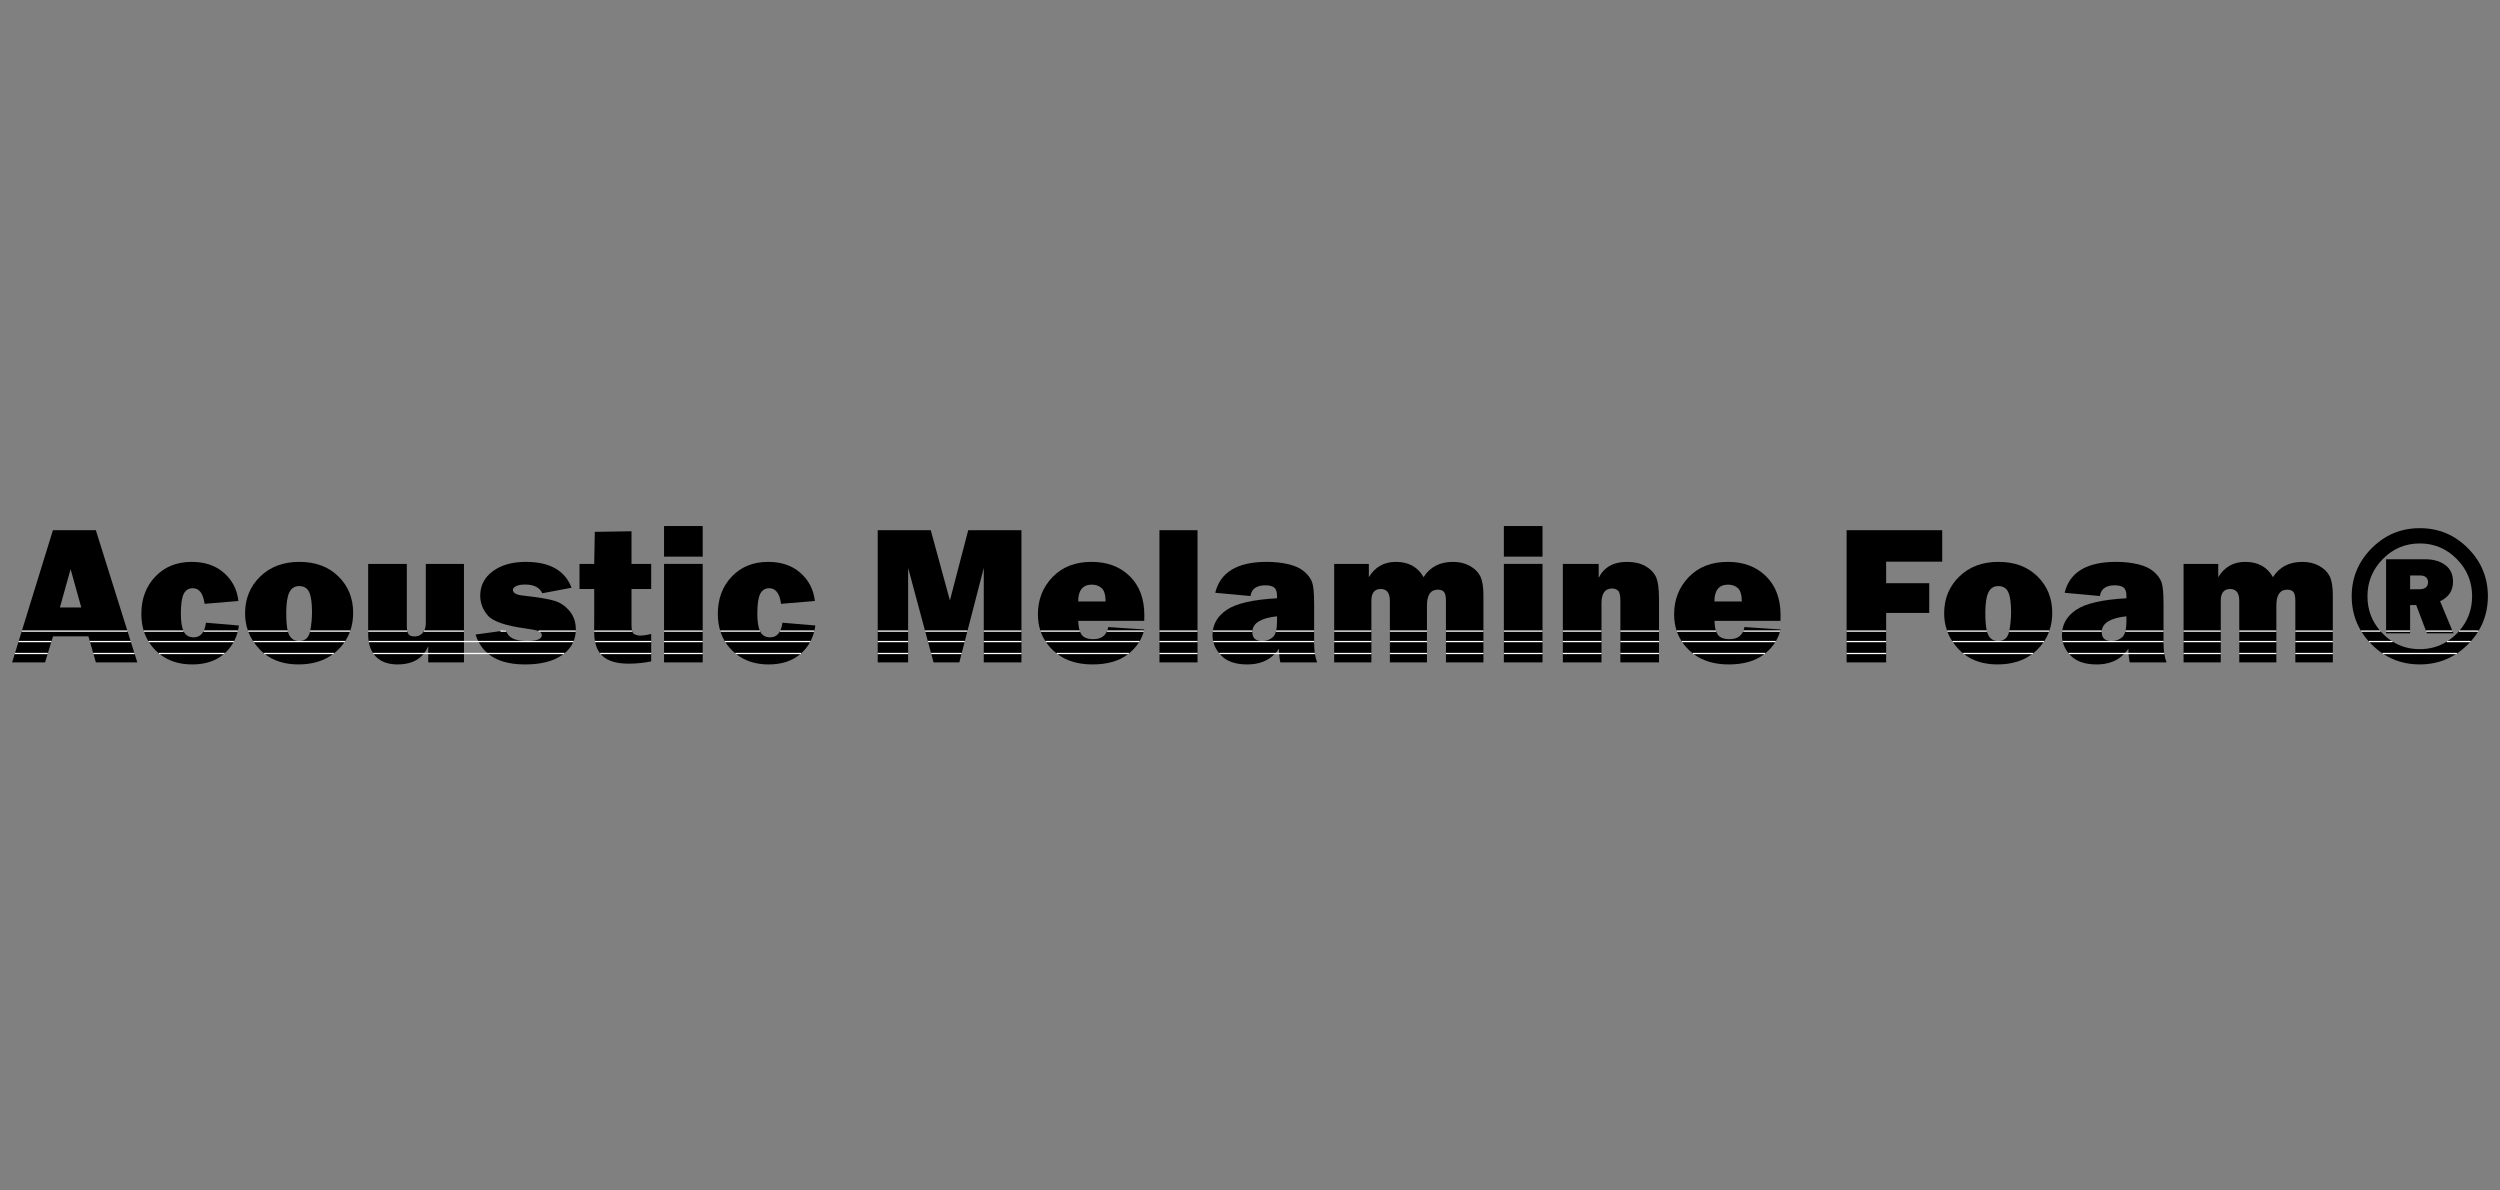 <?xml version="1.0" encoding="utf-8"?>
<!-- Generator: Adobe Adobe Illustrator 24.2.0, SVG Export Plug-In . SVG Version: 6.00 Build 0)  -->
<svg version="1.1" id="Layer_1" xmlns="http://www.w3.org/2000/svg" xmlns:xlink="http://www.w3.org/1999/xlink" x="0px" y="0px"
	 viewBox="0 0 5040 2400" style="enable-background:new 0 0 5040 2400;" xml:space="preserve">
<rect x="0" y="0" width="5040" height="2400" fill="#808080" stroke="none"/>
<style type="text/css">
	.st0{fill:none;stroke:#FFFFFF;stroke-width:2.581;stroke-miterlimit:10;}
</style>
<g>
	<path d="M271.17,1317.45l-7.55-24.07l-6.61-21.06l-63.81-203.43h-86.5l-62.8,203.43l-6.5,21.06l-7.43,24.07l-5.54,17.96h66.42
		l5.47-17.96l7.33-24.07l3.2-10.5h71.4l3.01,10.5l6.9,24.07l5.15,17.96h83.49L271.17,1317.45z M142.32,1147.39l21.57,77.31h-43.13
		L142.32,1147.39z"/>
	<path d="M415.19,1255.35c-0.9,6.85-2.5,12.51-4.78,16.97c-4.28,8.34-10.94,12.52-20.02,12.52c-9.5,0-16.17-3.91-20.01-11.71
		c-0.13-0.27-0.26-0.53-0.38-0.81c-3.59-7.82-5.38-19.6-5.38-35.32c0-18.88,1.92-32.12,5.76-39.74c3.84-7.61,9.93-11.42,18.26-11.42
		c13.02,0,20.96,10.48,23.82,31.44l68.15-5.66c-2.48-22.78-12.1-41.62-28.9-56.53c-16.79-14.9-38.53-22.35-65.21-22.35
		c-30.07,0-54.51,9.86-73.32,29.58c-18.82,19.72-28.22,44.81-28.22,75.27c0,12.53,1.67,24.11,5.02,34.73
		c2.35,7.49,5.54,14.51,9.56,21.06c3.85,6.27,8.46,12.11,13.83,17.52c2.31,2.32,4.71,4.51,7.18,6.55
		c17.85,14.71,40.09,22.06,66.72,22.06c27.07,0,48.78-7.29,65.12-21.87c0.07-0.06,0.14-0.12,0.21-0.19
		c7.84-7.03,14.14-15.05,18.91-24.07c3.44-6.5,6.09-13.52,7.94-21.06c0.9-3.65,1.61-7.42,2.13-11.3L415.19,1255.35z"/>
	<path d="M682.19,1162.02c-19.85-19.53-46.11-29.29-78.78-29.29c-32.41,0-58.74,9.89-78.98,29.67
		c-20.24,19.79-30.36,44.52-30.36,74.2c0,12.65,2.04,24.55,6.12,35.7c2.68,7.34,6.24,14.36,10.69,21.06
		c3.53,5.33,7.62,10.45,12.28,15.37c2.97,3.14,6.1,6.04,9.39,8.7c18.18,14.7,41.22,22.06,69.11,22.06
		c28.67,0,52.45-7.35,71.34-22.06c3.06-2.37,6.01-4.95,8.81-7.72c5.2-5.12,9.71-10.57,13.56-16.35c4.4-6.6,7.92-13.62,10.56-21.06
		c4.03-11.31,6.05-23.61,6.05-36.88C711.97,1206.02,702.05,1181.55,682.19,1162.02z M624.99,1273.42
		c-2.68,12.56-10.06,18.84-22.16,18.84c-8.59,0-15.04-3.68-19.33-11.04c-1.31-2.25-2.43-5.21-3.34-8.9
		c-2.07-8.38-3.11-20.48-3.11-36.29c0-19.4,2.08-33.33,6.25-41.79c4.16-8.47,10.75-12.69,19.73-12.69c9.76,0,16.53,4.09,20.3,12.29
		c3.78,8.21,5.66,21.61,5.66,40.23c0,13.27-1.26,26.02-3.78,38.24C625.14,1272.69,625.06,1273.05,624.99,1273.42z"/>
	<path d="M858.41,1136.83v119.1c0,6.59-1.22,12.05-3.67,16.38c-0.74,1.32-1.6,2.53-2.57,3.64c-4.17,4.75-9.57,7.12-16.21,7.12
		c-6.25,0-10.44-1.59-12.6-4.78c-1-1.49-1.76-3.48-2.3-5.98c-0.61-2.85-0.92-6.36-0.92-10.52v-124.96h-77.91v141.95
		c0,5.19,0.37,10.05,1.1,14.59c1.5,9.38,4.56,17.4,9.17,24.07c1.57,2.27,3.32,4.38,5.26,6.34c10.34,10.48,24.96,15.72,43.83,15.72
		c23.71,0,41.4-7.35,53.07-22.06c3.39-4.27,6.26-9.15,8.63-14.65v32.61h72.05v-198.57H858.41z"/>
	<path d="M1148.56,1232.25c-8.2-10.03-18.08-16.94-29.67-20.72c-11.58-3.78-33.65-7.47-66.19-11.06
		c-12.5-1.41-18.75-5.38-18.75-11.88c0-2.22,2.05-4.47,6.15-6.74c4.1-2.28,10.32-3.42,18.64-3.42c17.58,0,29.1,5.86,34.56,17.58
		l58.97-11.13c-13.27-34.75-44-52.13-92.16-52.13c-27.46,0-49.66,6.28-66.58,18.84c-16.92,12.56-25.38,28.99-25.38,49.3
		c0,14.58,5.01,27.82,15.03,39.73c10.02,11.92,35.21,20.67,75.56,26.27c13.76,1.84,22.76,3.67,27.01,5.45
		c0.26,0.1,0.49,0.22,0.71,0.32c3.91,1.88,5.86,4.53,5.86,7.91c0,7.81-10.09,11.72-30.27,11.72c-23.45,0-37.24-6.64-41.36-19.94
		c-0.15-0.51-0.3-1.02-0.43-1.54l-11.28,1.54l-50.23,6.86c1.6,5.05,3.53,9.78,5.78,14.2c4.83,9.49,11.15,17.52,18.97,24.07
		c17.51,14.7,42.52,22.06,75.03,22.06c31.88,0,56.91-6.38,75.07-19.15c1.34-0.95,2.64-1.91,3.88-2.91
		c8.59-6.85,14.8-14.88,18.65-24.07c2.7-6.44,4.24-13.46,4.61-21.06c0.06-1.23,0.09-2.48,0.09-3.73
		C1160.86,1254.39,1156.76,1242.28,1148.56,1232.25z"/>
	<path d="M1312.77,1187.4v-50.57h-39.64v-65.8l-74.01,1.17l-1.17,64.63h-29.68v50.57h29.68v62.68l-0.19,22.23l-0.01,1
		c0,7.34,0.6,14.02,1.8,20.06c1.92,9.7,5.38,17.72,10.38,24.07c1.44,1.83,3.01,3.52,4.71,5.08c11.26,10.28,28.86,15.42,52.82,15.42
		c14.84,0,29.94-1.5,45.31-4.49v-55.45c-8.59,2.21-16.01,3.32-22.27,3.32c-4.03,0-7.94-0.95-11.71-2.83
		c-1.95-0.97-3.4-3.03-4.34-6.18c-0.88-2.94-1.32-6.84-1.32-11.69v-73.22H1312.77z"/>
	<path d="M1338.73,1136.83v198.57h77.91v-198.57H1338.73z M1338.73,1060.49v61.7h77.91v-61.7H1338.73z"/>
	<path d="M1577.34,1255.35c-0.9,6.85-2.5,12.51-4.78,16.97c-4.27,8.34-10.94,12.52-20.01,12.52c-9.51,0-16.18-3.91-20.02-11.71
		c-0.13-0.27-0.26-0.53-0.38-0.81c-3.59-7.82-5.38-19.6-5.38-35.32c0-18.88,1.92-32.12,5.76-39.74c3.84-7.61,9.93-11.42,18.26-11.42
		c13.02,0,20.96,10.48,23.82,31.44l68.15-5.66c-2.48-22.78-12.1-41.62-28.9-56.53c-16.79-14.9-38.53-22.35-65.21-22.35
		c-30.07,0-54.51,9.86-73.32,29.58c-18.82,19.72-28.22,44.81-28.22,75.27c0,12.53,1.67,24.11,5.02,34.73
		c2.35,7.49,5.54,14.51,9.56,21.06c3.85,6.27,8.46,12.11,13.83,17.52c2.31,2.32,4.71,4.51,7.18,6.55
		c17.85,14.71,40.09,22.06,66.72,22.06c27.07,0,48.78-7.29,65.12-21.87c0.07-0.06,0.14-0.12,0.21-0.19
		c7.84-7.03,14.14-15.05,18.91-24.07c3.44-6.5,6.09-13.52,7.94-21.06c0.9-3.65,1.61-7.42,2.13-11.3L1577.34,1255.35z"/>
	<path d="M1951.94,1068.89l-36.91,141.56l-38.65-141.56h-106.9v266.52h61.31v-190.56l34.29,127.48l5.66,21.06l6.48,24.07l4.83,17.96
		h51.94l4.65-17.96l6.23-24.07l5.45-21.06l32.98-127.48v190.56h75.96v-266.52H1951.94z"/>
	<path d="M2307,1240.32c0-33.19-9.8-59.42-29.39-78.69c-19.59-19.26-45.26-28.9-77.03-28.9c-32.8,0-59.04,10.22-78.69,30.65
		c-19.66,20.43-29.48,45.49-29.48,75.18c0,12.08,1.77,23.33,5.32,33.75c2.53,7.44,5.96,14.46,10.3,21.06
		c3.99,6.07,8.74,11.79,14.26,17.14c2.55,2.47,5.21,4.78,7.97,6.93c18.88,14.71,42.91,22.06,72.09,22.06
		c30.07,0,53.93-6.87,71.56-20.6c0.62-0.48,1.23-0.97,1.83-1.46c8.92-7.24,16.05-15.26,21.36-24.07c3.97-6.58,6.95-13.6,8.9-21.06
		c0.29-1.09,0.56-2.19,0.8-3.3l-72.63-4.88c-0.55,3-1.34,5.73-2.37,8.17c-4.54,10.81-13.71,16.23-27.51,16.23
		c-11.72,0-19.66-3.02-23.82-9.08c-1.39-2.02-2.56-4.4-3.52-7.15c-1.9-5.46-2.94-12.35-3.11-20.67h132.96
		C2306.93,1246.84,2307,1243.06,2307,1240.32z M2173.64,1212.6c0-22.65,9.21-33.97,27.63-33.97c7.79,0,14.31,2.31,19.56,6.93
		c5.26,4.62,7.95,13.64,8.08,27.04H2173.64z"/>
	<path d="M2337.46,1068.89v266.52h76.74v-266.52H2337.46z"/>
	<path d="M2650.76,1317.45c-0.98-6.36-1.47-13.26-1.47-20.7v-79.28c0-21.47-1.34-35.99-4.01-43.54c-2.67-7.55-7.91-14.7-15.72-21.47
		c-7.8-6.77-18.42-11.74-31.82-14.94c-13.4-3.19-28.12-4.78-44.13-4.78c-58.97,0-93.53,20.76-103.68,62.28l71.07,6.64
		c2.08-14.45,12.1-21.67,30.07-21.67c7.68,0,13.5,1.44,17.47,4.29c3.97,2.86,5.95,8.66,5.95,17.38v4.49
		c-48.55,2.61-82.37,10.38-101.43,23.33c-16.58,11.26-25.95,25.53-28.11,42.84c-0.34,2.61-0.5,5.28-0.5,8.03
		c0,4.49,0.49,8.84,1.47,13.03c2.02,8.65,6.13,16.68,12.32,24.07c1.15,1.39,2.38,2.75,3.69,4.09
		c11.64,11.98,29.19,17.96,52.62,17.96c23.73,0,42.46-7.36,56.17-22.06c2.76-2.96,5.32-6.21,7.67-9.76c0,3.35,0.1,6.6,0.31,9.76
		c0.4,6.33,1.21,12.32,2.43,17.96h74.2C2653.29,1330,2651.76,1324.01,2650.76,1317.45z M2574.5,1242.47v9.57
		c0,8.16-0.68,14.92-2.04,20.29c-1.46,5.78-3.71,9.95-6.74,12.52c-5.86,4.95-12.96,7.42-21.28,7.42c-13.15,0-19.72-5.99-19.72-17.96
		c0-0.67,0.03-1.32,0.08-1.98C2525.99,1255.8,2542.56,1245.86,2574.5,1242.47z"/>
	<path d="M2984.05,1161.35c-4.36-8.4-11.39-15.26-21.09-20.6c-9.7-5.33-20.93-8-33.68-8c-26.69,0-46.48,10.28-59.36,30.85
		c-11.59-20.57-30.2-30.85-55.84-30.85c-23.81,0-41.98,10.28-54.47,30.85v-26.76h-69.9v198.57h74.98v-124.18
		c0-15.88,6.31-23.82,18.94-23.82c12.23,0,18.35,7.94,18.35,23.82v124.18h74.79v-114.8c0-21.22,7.29-31.83,21.86-31.83
		c6.13,0,10.38,1.66,12.79,4.98c2.41,3.32,3.61,9.15,3.61,17.47v124.18h75.56v-135.12
		C2990.59,1182.72,2988.4,1169.73,2984.05,1161.35z"/>
	<path d="M3031.79,1136.83v198.57h77.9v-198.57H3031.79z M3031.79,1060.49v61.7h77.9v-61.7H3031.79z"/>
	<path d="M3338.14,1162.52c-4.29-8.79-11.42-15.94-21.38-21.48c-9.95-5.53-22.16-8.29-36.61-8.29c-27.47,0-46.54,10.74-57.21,32.21
		v-28.12h-72.24v198.57h77.9v-119.29c0-19.79,7.1-29.68,21.28-29.68c4.82,0,8.82,1.44,12.01,4.29c3.19,2.86,4.78,9.44,4.78,19.72
		v124.96h77.9V1208.3C3344.58,1186.56,3342.44,1171.3,3338.14,1162.52z"/>
	<path d="M3589.63,1240.32c0-33.19-9.8-59.42-29.39-78.69c-19.59-19.26-45.26-28.9-77.03-28.9c-32.8,0-59.04,10.22-78.69,30.65
		c-19.66,20.43-29.48,45.49-29.48,75.18c0,12.08,1.77,23.33,5.32,33.75c2.53,7.44,5.96,14.46,10.3,21.06
		c3.99,6.07,8.74,11.79,14.26,17.14c2.55,2.47,5.21,4.78,7.97,6.93c18.88,14.71,42.91,22.06,72.09,22.06
		c30.07,0,53.93-6.87,71.56-20.6c0.62-0.48,1.23-0.97,1.83-1.46c8.92-7.24,16.05-15.26,21.36-24.07c3.97-6.58,6.95-13.6,8.9-21.06
		c0.29-1.09,0.56-2.19,0.8-3.3l-72.63-4.88c-0.55,3-1.34,5.73-2.37,8.17c-4.54,10.81-13.71,16.23-27.51,16.23
		c-11.72,0-19.66-3.02-23.82-9.08c-1.39-2.02-2.56-4.4-3.52-7.15c-1.9-5.46-2.94-12.35-3.11-20.67h132.96
		C3589.56,1246.84,3589.63,1243.06,3589.63,1240.32z M3456.27,1212.6c0-22.65,9.21-33.97,27.63-33.97c7.79,0,14.31,2.31,19.56,6.93
		c5.26,4.62,7.94,13.64,8.08,27.04H3456.27z"/>
	<path d="M3915.5,1132.34v-63.46h-192.71v266.52h79.67v-99.77h86.89v-59.94h-86.89v-43.35H3915.5z"/>
	<path d="M4107.54,1162.02c-19.85-19.53-46.11-29.29-78.79-29.29c-32.41,0-58.73,9.89-78.98,29.67
		c-20.24,19.79-30.36,44.52-30.36,74.2c0,12.65,2.04,24.55,6.12,35.7c2.68,7.34,6.24,14.36,10.69,21.06
		c3.54,5.33,7.63,10.45,12.29,15.37c2.97,3.14,6.1,6.04,9.39,8.7c18.18,14.7,41.21,22.06,69.1,22.06c28.67,0,52.45-7.35,71.35-22.06
		c3.06-2.37,6-4.95,8.81-7.72c5.2-5.12,9.71-10.57,13.56-16.35c4.4-6.6,7.92-13.62,10.56-21.06c4.04-11.31,6.05-23.61,6.05-36.88
		C4137.32,1206.02,4127.39,1181.55,4107.54,1162.02z M4050.33,1273.42c-2.67,12.56-10.06,18.84-22.16,18.84
		c-8.59,0-15.03-3.68-19.32-11.04c-1.32-2.25-2.43-5.21-3.34-8.9c-2.07-8.38-3.11-20.48-3.11-36.29c0-19.4,2.07-33.33,6.25-41.79
		c4.16-8.47,10.74-12.69,19.72-12.69c9.76,0,16.53,4.09,20.3,12.29c3.78,8.21,5.67,21.61,5.67,40.23c0,13.27-1.26,26.02-3.79,38.24
		C4050.48,1272.69,4050.4,1273.05,4050.33,1273.42z"/>
	<path d="M4363.14,1317.45c-0.98-6.36-1.47-13.26-1.47-20.7v-79.28c0-21.47-1.34-35.99-4-43.54c-2.68-7.55-7.92-14.7-15.72-21.47
		c-7.81-6.77-18.43-11.74-31.83-14.94s-28.12-4.78-44.13-4.78c-58.97,0-93.53,20.76-103.68,62.28l71.07,6.64
		c2.08-14.45,12.1-21.67,30.07-21.67c7.68,0,13.51,1.44,17.47,4.29c3.97,2.86,5.96,8.66,5.96,17.38v4.49
		c-48.56,2.61-82.37,10.38-101.44,23.33c-16.57,11.26-25.94,25.53-28.1,42.84c-0.34,2.61-0.5,5.28-0.5,8.03
		c0,4.49,0.49,8.84,1.47,13.03c2.01,8.65,6.12,16.68,12.31,24.07c1.15,1.39,2.38,2.75,3.69,4.09
		c11.65,11.98,29.19,17.96,52.62,17.96c23.74,0,42.46-7.36,56.17-22.06c2.76-2.96,5.32-6.21,7.67-9.76c0,3.35,0.1,6.6,0.31,9.76
		c0.4,6.33,1.21,12.32,2.43,17.96h74.19C4365.66,1330,4364.14,1324.01,4363.14,1317.45z M4286.88,1242.47v9.57
		c0,8.16-0.68,14.92-2.05,20.29c-1.45,5.78-3.71,9.95-6.74,12.52c-5.86,4.95-12.95,7.42-21.28,7.42c-13.15,0-19.72-5.99-19.72-17.96
		c0-0.67,0.03-1.32,0.08-1.98C4238.37,1255.8,4254.94,1245.86,4286.88,1242.47z"/>
	<path d="M4696.43,1161.35c-4.36-8.4-11.39-15.26-21.09-20.6c-9.7-5.33-20.93-8-33.68-8c-26.69,0-46.48,10.28-59.36,30.85
		c-11.58-20.57-30.2-30.85-55.84-30.85c-23.82,0-41.98,10.28-54.48,30.85v-26.76h-69.9v198.57h74.98v-124.18
		c0-15.88,6.31-23.82,18.94-23.82c12.23,0,18.35,7.94,18.35,23.82v124.18h74.79v-114.8c0-21.22,7.29-31.83,21.87-31.83
		c6.12,0,10.38,1.66,12.78,4.98c2.41,3.32,3.61,9.15,3.61,17.47v124.18h75.56v-135.12
		C4702.97,1182.72,4700.79,1169.73,4696.43,1161.35z"/>
	<path d="M4944.37,1272.32l-25.21-60.33c17.41-8.06,26.12-21.15,26.12-39.24c0-14.57-5.17-25.77-15.52-33.57
		c-10.35-7.81-23.93-11.72-40.71-11.72h-78.69v149.37h48.43v-57.01h12.3l19.91,52.5l1.71,4.52h53.55L4944.37,1272.32z
		 M4876.35,1187.99h-17.57v-27.92h19.13c11.32,0,16.99,4.62,16.99,13.86C4894.91,1183.31,4888.72,1187.99,4876.35,1187.99z
		 M4944.37,1272.32l-25.21-60.33c17.41-8.06,26.12-21.15,26.12-39.24c0-14.57-5.17-25.77-15.52-33.57
		c-10.35-7.81-23.93-11.72-40.71-11.72h-78.69v149.37h48.43v-57.01h12.3l19.91,52.5l1.71,4.52h53.55L4944.37,1272.32z
		 M4876.35,1187.99h-17.57v-27.92h19.13c11.32,0,16.99,4.62,16.99,13.86C4894.91,1183.31,4888.72,1187.99,4876.35,1187.99z
		 M4944.37,1272.32l-25.21-60.33c17.41-8.06,26.12-21.15,26.12-39.24c0-14.57-5.17-25.77-15.52-33.57
		c-10.35-7.81-23.93-11.72-40.71-11.72h-78.69v149.37h48.43v-57.01h12.3l19.91,52.5l1.71,4.52h53.55L4944.37,1272.32z
		 M4876.35,1187.99h-17.57v-27.92h19.13c11.32,0,16.99,4.62,16.99,13.86C4894.91,1183.31,4888.72,1187.99,4876.35,1187.99z
		 M4944.37,1272.32l-25.21-60.33c17.41-8.06,26.12-21.15,26.12-39.24c0-14.57-5.17-25.77-15.52-33.57
		c-10.35-7.81-23.93-11.72-40.71-11.72h-78.69v149.37h48.43v-57.01h12.3l19.91,52.5l1.71,4.52h53.55L4944.37,1272.32z
		 M4876.35,1187.99h-17.57v-27.92h19.13c11.32,0,16.99,4.62,16.99,13.86C4894.91,1183.31,4888.72,1187.99,4876.35,1187.99z
		 M4944.37,1272.32l-25.21-60.33c17.41-8.06,26.12-21.15,26.12-39.24c0-14.57-5.17-25.77-15.52-33.57
		c-10.35-7.81-23.93-11.72-40.71-11.72h-78.69v149.37h48.43v-57.01h12.3l19.91,52.5l1.71,4.52h53.55L4944.37,1272.32z
		 M4876.35,1187.99h-17.57v-27.92h19.13c11.32,0,16.99,4.62,16.99,13.86C4894.91,1183.31,4888.72,1187.99,4876.35,1187.99z
		 M4944.37,1272.32l-25.21-60.33c17.41-8.06,26.12-21.15,26.12-39.24c0-14.57-5.17-25.77-15.52-33.57
		c-10.35-7.81-23.93-11.72-40.71-11.72h-78.69v149.37h48.43v-57.01h12.3l19.91,52.5l1.71,4.52h53.55L4944.37,1272.32z
		 M4876.35,1187.99h-17.57v-27.92h19.13c11.32,0,16.99,4.62,16.99,13.86C4894.91,1183.31,4888.72,1187.99,4876.35,1187.99z
		 M4944.37,1272.32l-25.21-60.33c17.41-8.06,26.12-21.15,26.12-39.24c0-14.57-5.17-25.77-15.52-33.57
		c-10.35-7.81-23.93-11.72-40.71-11.72h-78.69v149.37h48.43v-57.01h12.3l19.91,52.5l1.71,4.52h53.55L4944.37,1272.32z
		 M4876.35,1187.99h-17.57v-27.92h19.13c11.32,0,16.99,4.62,16.99,13.86C4894.91,1183.31,4888.72,1187.99,4876.35,1187.99z
		 M4944.37,1272.32l-25.21-60.33c17.41-8.06,26.12-21.15,26.12-39.24c0-14.57-5.17-25.77-15.52-33.57
		c-10.35-7.81-23.93-11.72-40.71-11.72h-78.69v149.37h48.43v-57.01h12.3l19.91,52.5l1.71,4.52h53.55L4944.37,1272.32z
		 M4876.35,1187.99h-17.57v-27.92h19.13c11.32,0,16.99,4.62,16.99,13.86C4894.91,1183.31,4888.72,1187.99,4876.35,1187.99z
		 M4944.37,1272.32l-25.21-60.33c17.41-8.06,26.12-21.15,26.12-39.24c0-14.57-5.17-25.77-15.52-33.57
		c-10.35-7.81-23.93-11.72-40.71-11.72h-78.69v149.37h48.43v-57.01h12.3l19.91,52.5l1.71,4.52h53.55L4944.37,1272.32z
		 M4876.35,1187.99h-17.57v-27.92h19.13c11.32,0,16.99,4.62,16.99,13.86C4894.91,1183.31,4888.72,1187.99,4876.35,1187.99z
		 M4944.37,1272.32l-25.21-60.33c17.41-8.06,26.12-21.15,26.12-39.24c0-14.57-5.17-25.77-15.52-33.57
		c-10.35-7.81-23.93-11.72-40.71-11.72h-78.69v149.37h48.43v-57.01h12.3l19.91,52.5l1.71,4.52h53.55L4944.37,1272.32z
		 M4876.35,1187.99h-17.57v-27.92h19.13c11.32,0,16.99,4.62,16.99,13.86C4894.91,1183.31,4888.72,1187.99,4876.35,1187.99z
		 M4944.37,1272.32l-25.21-60.33c17.41-8.06,26.12-21.15,26.12-39.24c0-14.57-5.17-25.77-15.52-33.57
		c-10.35-7.81-23.93-11.72-40.71-11.72h-78.69v149.37h48.43v-57.01h12.3l19.91,52.5l1.71,4.52h53.55L4944.37,1272.32z
		 M4876.35,1187.99h-17.57v-27.92h19.13c11.32,0,16.99,4.62,16.99,13.86C4894.91,1183.31,4888.72,1187.99,4876.35,1187.99z
		 M4944.37,1272.32l-25.21-60.33c17.41-8.06,26.12-21.15,26.12-39.24c0-14.57-5.17-25.77-15.52-33.57
		c-10.35-7.81-23.93-11.72-40.71-11.72h-78.69v149.37h48.43v-57.01h12.3l19.91,52.5l1.71,4.52h53.55L4944.37,1272.32z
		 M4876.35,1187.99h-17.57v-27.92h19.13c11.32,0,16.99,4.62,16.99,13.86C4894.91,1183.31,4888.72,1187.99,4876.35,1187.99z
		 M4944.37,1272.32l-25.21-60.33c17.41-8.06,26.12-21.15,26.12-39.24c0-14.57-5.17-25.77-15.52-33.57
		c-10.35-7.81-23.93-11.72-40.71-11.72h-78.69v149.37h48.43v-57.01h12.3l19.91,52.5l1.71,4.52h53.55L4944.37,1272.32z
		 M4876.35,1187.99h-17.57v-27.92h19.13c11.32,0,16.99,4.62,16.99,13.86C4894.91,1183.31,4888.72,1187.99,4876.35,1187.99z
		 M4944.37,1272.32l-25.21-60.33c17.41-8.06,26.12-21.15,26.12-39.24c0-14.57-5.17-25.77-15.52-33.57
		c-10.35-7.81-23.93-11.72-40.71-11.72h-78.69v149.37h48.43v-57.01h12.3l19.91,52.5l1.71,4.52h53.55L4944.37,1272.32z
		 M4876.35,1187.99h-17.57v-27.92h19.13c11.32,0,16.99,4.62,16.99,13.86C4894.91,1183.31,4888.72,1187.99,4876.35,1187.99z
		 M4944.37,1272.32l-25.21-60.33c17.41-8.06,26.12-21.15,26.12-39.24c0-14.57-5.17-25.77-15.52-33.57
		c-10.35-7.81-23.93-11.72-40.71-11.72h-78.69v149.37h48.43v-57.01h12.3l19.91,52.5l1.71,4.52h53.55L4944.37,1272.32z
		 M4876.35,1187.99h-17.57v-27.92h19.13c11.32,0,16.99,4.62,16.99,13.86C4894.91,1183.31,4888.72,1187.99,4876.35,1187.99z
		 M4944.37,1272.32l-25.21-60.33c17.41-8.06,26.12-21.15,26.12-39.24c0-14.57-5.17-25.77-15.52-33.57
		c-10.35-7.81-23.93-11.72-40.71-11.72h-78.69v149.37h48.43v-57.01h12.3l19.91,52.5l1.71,4.52h53.55L4944.37,1272.32z
		 M4876.35,1187.99h-17.57v-27.92h19.13c11.32,0,16.99,4.62,16.99,13.86C4894.91,1183.31,4888.72,1187.99,4876.35,1187.99z
		 M4944.37,1272.32l-25.21-60.33c17.41-8.06,26.12-21.15,26.12-39.24c0-14.57-5.17-25.77-15.52-33.57
		c-10.35-7.81-23.93-11.72-40.71-11.72h-78.69v149.37h48.43v-57.01h12.3l19.91,52.5l1.71,4.52h53.55L4944.37,1272.32z
		 M4876.35,1187.99h-17.57v-27.92h19.13c11.32,0,16.99,4.62,16.99,13.86C4894.91,1183.31,4888.72,1187.99,4876.35,1187.99z
		 M4944.37,1272.32l-25.21-60.33c17.41-8.06,26.12-21.15,26.12-39.24c0-14.57-5.17-25.77-15.52-33.57
		c-10.35-7.81-23.93-11.72-40.71-11.72h-78.69v149.37h48.43v-57.01h12.3l19.91,52.5l1.71,4.52h53.55L4944.37,1272.32z
		 M4876.35,1187.99h-17.57v-27.92h19.13c11.32,0,16.99,4.62,16.99,13.86C4894.91,1183.31,4888.72,1187.99,4876.35,1187.99z
		 M4944.37,1272.32l-25.21-60.33c17.41-8.06,26.12-21.15,26.12-39.24c0-14.57-5.17-25.77-15.52-33.57
		c-10.35-7.81-23.93-11.72-40.71-11.72h-78.69v149.37h48.43v-57.01h12.3l19.91,52.5l1.71,4.52h53.55L4944.37,1272.32z
		 M4876.35,1187.99h-17.57v-27.92h19.13c11.32,0,16.99,4.62,16.99,13.86C4894.91,1183.31,4888.72,1187.99,4876.35,1187.99z
		 M4944.37,1272.32l-25.21-60.33c17.41-8.06,26.12-21.15,26.12-39.24c0-14.57-5.17-25.77-15.52-33.57
		c-10.35-7.81-23.93-11.72-40.71-11.72h-78.69v149.37h48.43v-57.01h12.3l19.91,52.5l1.71,4.52h53.55L4944.37,1272.32z
		 M4876.35,1187.99h-17.57v-27.92h19.13c11.32,0,16.99,4.62,16.99,13.86C4894.91,1183.31,4888.72,1187.99,4876.35,1187.99z
		 M4944.37,1272.32l-25.21-60.33c17.41-8.06,26.12-21.15,26.12-39.24c0-14.57-5.17-25.77-15.52-33.57
		c-10.35-7.81-23.93-11.72-40.71-11.72h-78.69v149.37h48.43v-57.01h12.3l19.91,52.5l1.71,4.52h53.55L4944.37,1272.32z
		 M4876.35,1187.99h-17.57v-27.92h19.13c11.32,0,16.99,4.62,16.99,13.86C4894.91,1183.31,4888.72,1187.99,4876.35,1187.99z
		 M4944.37,1272.32l-25.21-60.33c17.41-8.06,26.12-21.15,26.12-39.24c0-14.57-5.17-25.77-15.52-33.57
		c-10.35-7.81-23.93-11.72-40.71-11.72h-78.69v149.37h48.43v-57.01h12.3l19.91,52.5l1.71,4.52h53.55L4944.37,1272.32z
		 M4876.35,1187.99h-17.57v-27.92h19.13c11.32,0,16.99,4.62,16.99,13.86C4894.91,1183.31,4888.72,1187.99,4876.35,1187.99z
		 M4944.37,1272.32l-25.21-60.33c17.41-8.06,26.12-21.15,26.12-39.24c0-14.57-5.17-25.77-15.52-33.57
		c-10.35-7.81-23.93-11.72-40.71-11.72h-78.69v149.37h48.43v-57.01h12.3l19.91,52.5l1.71,4.52h53.55L4944.37,1272.32z
		 M4876.35,1187.99h-17.57v-27.92h19.13c11.32,0,16.99,4.62,16.99,13.86C4894.91,1183.31,4888.72,1187.99,4876.35,1187.99z
		 M4944.37,1272.32l-25.21-60.33c17.41-8.06,26.12-21.15,26.12-39.24c0-14.57-5.17-25.77-15.52-33.57
		c-10.35-7.81-23.93-11.72-40.71-11.72h-78.69v149.37h48.43v-57.01h12.3l19.91,52.5l1.71,4.52h53.55L4944.37,1272.32z
		 M4876.35,1187.99h-17.57v-27.92h19.13c11.32,0,16.99,4.62,16.99,13.86C4894.91,1183.31,4888.72,1187.99,4876.35,1187.99z
		 M4944.37,1272.32l-25.21-60.33c17.41-8.06,26.12-21.15,26.12-39.24c0-14.57-5.17-25.77-15.52-33.57
		c-10.35-7.81-23.93-11.72-40.71-11.72h-78.69v149.37h48.43v-57.01h12.3l19.91,52.5l1.71,4.52h53.55L4944.37,1272.32z
		 M4876.35,1187.99h-17.57v-27.92h19.13c11.32,0,16.99,4.62,16.99,13.86C4894.91,1183.31,4888.72,1187.99,4876.35,1187.99z
		 M4944.37,1272.32l-25.21-60.33c17.41-8.06,26.12-21.15,26.12-39.24c0-14.57-5.17-25.77-15.52-33.57
		c-10.35-7.81-23.93-11.72-40.71-11.72h-78.69v149.37h48.43v-57.01h12.3l19.91,52.5l1.71,4.52h53.55L4944.37,1272.32z
		 M4876.35,1187.99h-17.57v-27.92h19.13c11.32,0,16.99,4.62,16.99,13.86C4894.91,1183.31,4888.72,1187.99,4876.35,1187.99z
		 M4944.37,1272.32l-25.21-60.33c17.41-8.06,26.12-21.15,26.12-39.24c0-14.57-5.17-25.77-15.52-33.57
		c-10.35-7.81-23.93-11.72-40.71-11.72h-78.69v149.37h48.43v-57.01h12.3l19.91,52.5l1.71,4.52h53.55L4944.37,1272.32z
		 M4876.35,1187.99h-17.57v-27.92h19.13c11.32,0,16.99,4.62,16.99,13.86C4894.91,1183.31,4888.72,1187.99,4876.35,1187.99z
		 M4944.37,1272.32l-25.21-60.33c17.41-8.06,26.12-21.15,26.12-39.24c0-14.57-5.17-25.77-15.52-33.57
		c-10.35-7.81-23.93-11.72-40.71-11.72h-78.69v149.37h48.43v-57.01h12.3l19.91,52.5l1.71,4.52h53.55L4944.37,1272.32z
		 M4876.35,1187.99h-17.57v-27.92h19.13c11.32,0,16.99,4.62,16.99,13.86C4894.91,1183.31,4888.72,1187.99,4876.35,1187.99z
		 M4944.37,1272.32l-25.21-60.33c17.41-8.06,26.12-21.15,26.12-39.24c0-14.57-5.17-25.77-15.52-33.57
		c-10.35-7.81-23.93-11.72-40.71-11.72h-78.69v149.37h48.43v-57.01h12.3l19.91,52.5l1.71,4.52h53.55L4944.37,1272.32z
		 M4876.35,1187.99h-17.57v-27.92h19.13c11.32,0,16.99,4.62,16.99,13.86C4894.91,1183.31,4888.72,1187.99,4876.35,1187.99z
		 M4944.37,1272.32l-25.21-60.33c17.41-8.06,26.12-21.15,26.12-39.24c0-14.57-5.17-25.77-15.52-33.57
		c-10.35-7.81-23.93-11.72-40.71-11.72h-78.69v149.37h48.43v-57.01h12.3l19.91,52.5l1.71,4.52h53.55L4944.37,1272.32z
		 M4876.35,1187.99h-17.57v-27.92h19.13c11.32,0,16.99,4.62,16.99,13.86C4894.91,1183.31,4888.72,1187.99,4876.35,1187.99z
		 M4944.37,1272.32l-25.21-60.33c17.41-8.06,26.12-21.15,26.12-39.24c0-14.57-5.17-25.77-15.52-33.57
		c-10.35-7.81-23.93-11.72-40.71-11.72h-78.69v149.37h48.43v-57.01h12.3l19.91,52.5l1.71,4.52h53.55L4944.37,1272.32z
		 M4876.35,1187.99h-17.57v-27.92h19.13c11.32,0,16.99,4.62,16.99,13.86C4894.91,1183.31,4888.72,1187.99,4876.35,1187.99z
		 M4944.37,1272.32l-25.21-60.33c17.41-8.06,26.12-21.15,26.12-39.24c0-14.57-5.17-25.77-15.52-33.57
		c-10.35-7.81-23.93-11.72-40.71-11.72h-78.69v149.37h48.43v-57.01h12.3l19.91,52.5l1.71,4.52h53.55L4944.37,1272.32z
		 M4876.35,1187.99h-17.57v-27.92h19.13c11.32,0,16.99,4.62,16.99,13.86C4894.91,1183.31,4888.72,1187.99,4876.35,1187.99z
		 M4944.37,1272.32l-25.21-60.33c17.41-8.06,26.12-21.15,26.12-39.24c0-14.57-5.17-25.77-15.52-33.57
		c-10.35-7.81-23.93-11.72-40.71-11.72h-78.69v149.37h48.43v-57.01h12.3l19.91,52.5l1.71,4.52h53.55L4944.37,1272.32z
		 M4876.35,1187.99h-17.57v-27.92h19.13c11.32,0,16.99,4.62,16.99,13.86C4894.91,1183.31,4888.72,1187.99,4876.35,1187.99z
		 M4944.37,1272.32l-25.21-60.33c17.41-8.06,26.12-21.15,26.12-39.24c0-14.57-5.17-25.77-15.52-33.57
		c-10.35-7.81-23.93-11.72-40.71-11.72h-78.69v149.37h48.43v-57.01h12.3l19.91,52.5l1.71,4.52h53.55L4944.37,1272.32z
		 M4876.35,1187.99h-17.57v-27.92h19.13c11.32,0,16.99,4.62,16.99,13.86C4894.91,1183.31,4888.72,1187.99,4876.35,1187.99z
		 M4944.37,1272.32l-25.21-60.33c17.41-8.06,26.12-21.15,26.12-39.24c0-14.57-5.17-25.77-15.52-33.57
		c-10.35-7.81-23.93-11.72-40.71-11.72h-78.69v149.37h48.43v-57.01h12.3l19.91,52.5l1.71,4.52h53.55L4944.37,1272.32z
		 M4876.35,1187.99h-17.57v-27.92h19.13c11.32,0,16.99,4.62,16.99,13.86C4894.91,1183.31,4888.72,1187.99,4876.35,1187.99z
		 M4944.37,1272.32l-25.21-60.33c17.41-8.06,26.12-21.15,26.12-39.24c0-14.57-5.17-25.77-15.52-33.57
		c-10.35-7.81-23.93-11.72-40.71-11.72h-78.69v149.37h48.43v-57.01h12.3l19.91,52.5l1.71,4.52h53.55L4944.37,1272.32z
		 M4876.35,1187.99h-17.57v-27.92h19.13c11.32,0,16.99,4.62,16.99,13.86C4894.91,1183.31,4888.72,1187.99,4876.35,1187.99z
		 M4944.37,1272.32l-25.21-60.33c17.41-8.06,26.12-21.15,26.12-39.24c0-14.57-5.17-25.77-15.52-33.57
		c-10.35-7.81-23.93-11.72-40.71-11.72h-78.69v149.37h48.43v-57.01h12.3l19.91,52.5l1.71,4.52h53.55L4944.37,1272.32z
		 M4876.35,1187.99h-17.57v-27.92h19.13c11.32,0,16.99,4.62,16.99,13.86C4894.91,1183.31,4888.72,1187.99,4876.35,1187.99z
		 M4944.37,1272.32l-25.21-60.33c17.41-8.06,26.12-21.15,26.12-39.24c0-14.57-5.17-25.77-15.52-33.57
		c-10.35-7.81-23.93-11.72-40.71-11.72h-78.69v149.37h48.43v-57.01h12.3l19.91,52.5l1.71,4.52h53.55L4944.37,1272.32z
		 M4876.35,1187.99h-17.57v-27.92h19.13c11.32,0,16.99,4.62,16.99,13.86C4894.91,1183.31,4888.72,1187.99,4876.35,1187.99z
		 M4944.37,1272.32l-25.21-60.33c17.41-8.06,26.12-21.15,26.12-39.24c0-14.57-5.17-25.77-15.52-33.57
		c-10.35-7.81-23.93-11.72-40.71-11.72h-78.69v149.37h48.43v-57.01h12.3l19.91,52.5l1.71,4.52h53.55L4944.37,1272.32z
		 M4876.35,1187.99h-17.57v-27.92h19.13c11.32,0,16.99,4.62,16.99,13.86C4894.91,1183.31,4888.72,1187.99,4876.35,1187.99z
		 M4944.37,1272.32l-25.21-60.33c17.41-8.06,26.12-21.15,26.12-39.24c0-14.57-5.17-25.77-15.52-33.57
		c-10.35-7.81-23.93-11.72-40.71-11.72h-78.69v149.37h48.43v-57.01h12.3l19.91,52.5l1.71,4.52h53.55L4944.37,1272.32z
		 M4876.35,1187.99h-17.57v-27.92h19.13c11.32,0,16.99,4.62,16.99,13.86C4894.91,1183.31,4888.72,1187.99,4876.35,1187.99z
		 M4944.37,1272.32l-25.21-60.33c17.41-8.06,26.12-21.15,26.12-39.24c0-14.57-5.17-25.77-15.52-33.57
		c-10.35-7.81-23.93-11.72-40.71-11.72h-78.69v149.37h48.43v-57.01h12.3l19.91,52.5l1.71,4.52h53.55L4944.37,1272.32z
		 M4876.35,1187.99h-17.57v-27.92h19.13c11.32,0,16.99,4.62,16.99,13.86C4894.91,1183.31,4888.72,1187.99,4876.35,1187.99z
		 M4944.37,1272.32l-25.21-60.33c17.41-8.06,26.12-21.15,26.12-39.24c0-14.57-5.17-25.77-15.52-33.57
		c-10.35-7.81-23.93-11.72-40.71-11.72h-78.69v149.37h48.43v-57.01h12.3l19.91,52.5l1.71,4.52h53.55L4944.37,1272.32z
		 M4876.35,1187.99h-17.57v-27.92h19.13c11.32,0,16.99,4.62,16.99,13.86C4894.91,1183.31,4888.72,1187.99,4876.35,1187.99z
		 M4944.37,1272.32l-25.21-60.33c17.41-8.06,26.12-21.15,26.12-39.24c0-14.57-5.17-25.77-15.52-33.57
		c-10.35-7.81-23.93-11.72-40.71-11.72h-78.69v149.37h48.43v-57.01h12.3l19.91,52.5l1.71,4.52h53.55L4944.37,1272.32z
		 M4876.35,1187.99h-17.57v-27.92h19.13c11.32,0,16.99,4.62,16.99,13.86C4894.91,1183.31,4888.72,1187.99,4876.35,1187.99z
		 M4944.37,1272.32l-25.21-60.33c17.41-8.06,26.12-21.15,26.12-39.24c0-14.57-5.17-25.77-15.52-33.57
		c-10.35-7.81-23.93-11.72-40.71-11.72h-78.69v149.37h48.43v-57.01h12.3l19.91,52.5l1.71,4.52h53.55L4944.37,1272.32z
		 M4876.35,1187.99h-17.57v-27.92h19.13c11.32,0,16.99,4.62,16.99,13.86C4894.91,1183.31,4888.72,1187.99,4876.35,1187.99z
		 M4944.37,1272.32l-25.21-60.33c17.41-8.06,26.12-21.15,26.12-39.24c0-14.57-5.17-25.77-15.52-33.57
		c-10.35-7.81-23.93-11.72-40.71-11.72h-78.69v149.37h48.43v-57.01h12.3l19.91,52.5l1.71,4.52h53.55L4944.37,1272.32z
		 M4876.35,1187.99h-17.57v-27.92h19.13c11.32,0,16.99,4.62,16.99,13.86C4894.91,1183.31,4888.72,1187.99,4876.35,1187.99z
		 M4944.37,1272.32l-25.21-60.33c17.41-8.06,26.12-21.15,26.12-39.24c0-14.57-5.17-25.77-15.52-33.57
		c-10.35-7.81-23.93-11.72-40.71-11.72h-78.69v149.37h48.43v-57.01h12.3l19.91,52.5l1.71,4.52h53.55L4944.37,1272.32z
		 M4876.35,1187.99h-17.57v-27.92h19.13c11.32,0,16.99,4.62,16.99,13.86C4894.91,1183.31,4888.72,1187.99,4876.35,1187.99z
		 M4944.37,1272.32l-25.21-60.33c17.41-8.06,26.12-21.15,26.12-39.24c0-14.57-5.17-25.77-15.52-33.57
		c-10.35-7.81-23.93-11.72-40.71-11.72h-78.69v149.37h48.43v-57.01h12.3l19.91,52.5l1.71,4.52h53.55L4944.37,1272.32z
		 M4876.35,1187.99h-17.57v-27.92h19.13c11.32,0,16.99,4.62,16.99,13.86C4894.91,1183.31,4888.72,1187.99,4876.35,1187.99z
		 M4944.37,1272.32l-25.21-60.33c17.41-8.06,26.12-21.15,26.12-39.24c0-14.57-5.17-25.77-15.52-33.57
		c-10.35-7.81-23.93-11.72-40.71-11.72h-78.69v149.37h48.43v-57.01h12.3l19.91,52.5l1.71,4.52h53.55L4944.37,1272.32z
		 M4876.35,1187.99h-17.57v-27.92h19.13c11.32,0,16.99,4.62,16.99,13.86C4894.91,1183.31,4888.72,1187.99,4876.35,1187.99z
		 M4944.37,1272.32l-25.21-60.33c17.41-8.06,26.12-21.15,26.12-39.24c0-14.57-5.17-25.77-15.52-33.57
		c-10.35-7.81-23.93-11.72-40.71-11.72h-78.69v149.37h48.43v-57.01h12.3l19.91,52.5l1.71,4.52h53.55L4944.37,1272.32z
		 M4876.35,1187.99h-17.57v-27.92h19.13c11.32,0,16.99,4.62,16.99,13.86C4894.91,1183.31,4888.72,1187.99,4876.35,1187.99z
		 M4944.37,1272.32l-25.21-60.33c17.41-8.06,26.12-21.15,26.12-39.24c0-14.57-5.17-25.77-15.52-33.57
		c-10.35-7.81-23.93-11.72-40.71-11.72h-78.69v149.37h48.43v-57.01h12.3l19.91,52.5l1.71,4.52h53.55L4944.37,1272.32z
		 M4876.35,1187.99h-17.57v-27.92h19.13c11.32,0,16.99,4.62,16.99,13.86C4894.91,1183.31,4888.72,1187.99,4876.35,1187.99z
		 M4944.37,1272.32l-25.21-60.33c17.41-8.06,26.12-21.15,26.12-39.24c0-14.57-5.17-25.77-15.52-33.57
		c-10.35-7.81-23.93-11.72-40.71-11.72h-78.69v149.37h48.43v-57.01h12.3l19.91,52.5l1.71,4.52h53.55L4944.37,1272.32z
		 M4876.35,1187.99h-17.57v-27.92h19.13c11.32,0,16.99,4.62,16.99,13.86C4894.91,1183.31,4888.72,1187.99,4876.35,1187.99z
		 M4944.37,1272.32l-25.21-60.33c17.41-8.06,26.12-21.15,26.12-39.24c0-14.57-5.17-25.77-15.52-33.57
		c-10.35-7.81-23.93-11.72-40.71-11.72h-78.69v149.37h48.43v-57.01h12.3l19.91,52.5l1.71,4.52h53.55L4944.37,1272.32z
		 M4876.35,1187.99h-17.57v-27.92h19.13c11.32,0,16.99,4.62,16.99,13.86C4894.91,1183.31,4888.72,1187.99,4876.35,1187.99z
		 M4944.37,1272.32l-25.21-60.33c17.41-8.06,26.12-21.15,26.12-39.24c0-14.57-5.17-25.77-15.52-33.57
		c-10.35-7.81-23.93-11.72-40.71-11.72h-78.69v149.37h48.43v-57.01h12.3l19.91,52.5l1.71,4.52h53.55L4944.37,1272.32z
		 M4876.35,1187.99h-17.57v-27.92h19.13c11.32,0,16.99,4.62,16.99,13.86C4894.91,1183.31,4888.72,1187.99,4876.35,1187.99z
		 M4944.37,1272.32l-25.21-60.33c17.41-8.06,26.12-21.15,26.12-39.24c0-14.57-5.17-25.77-15.52-33.57
		c-10.35-7.81-23.93-11.72-40.71-11.72h-78.69v149.37h48.43v-57.01h12.3l19.91,52.5l1.71,4.52h53.55L4944.37,1272.32z
		 M4876.35,1187.99h-17.57v-27.92h19.13c11.32,0,16.99,4.62,16.99,13.86C4894.91,1183.31,4888.72,1187.99,4876.35,1187.99z
		 M4944.37,1272.32l-25.21-60.33c17.41-8.06,26.12-21.15,26.12-39.24c0-14.57-5.17-25.77-15.52-33.57
		c-10.35-7.81-23.93-11.72-40.71-11.72h-78.69v149.37h48.43v-57.01h12.3l19.91,52.5l1.71,4.52h53.55L4944.37,1272.32z
		 M4876.35,1187.99h-17.57v-27.92h19.13c11.32,0,16.99,4.62,16.99,13.86C4894.91,1183.31,4888.72,1187.99,4876.35,1187.99z
		 M4944.37,1272.32l-25.21-60.33c17.41-8.06,26.12-21.15,26.12-39.24c0-14.57-5.17-25.77-15.52-33.57
		c-10.35-7.81-23.93-11.72-40.71-11.72h-78.69v149.37h48.43v-57.01h12.3l19.91,52.5l1.71,4.52h53.55L4944.37,1272.32z
		 M4876.35,1187.99h-17.57v-27.92h19.13c11.32,0,16.99,4.62,16.99,13.86C4894.91,1183.31,4888.72,1187.99,4876.35,1187.99z
		 M4944.37,1272.32l-25.21-60.33c17.41-8.06,26.12-21.15,26.12-39.24c0-14.57-5.17-25.77-15.52-33.57
		c-10.35-7.81-23.93-11.72-40.71-11.72h-78.69v149.37h48.43v-57.01h12.3l19.91,52.5l1.71,4.52h53.55L4944.37,1272.32z
		 M4876.35,1187.99h-17.57v-27.92h19.13c11.32,0,16.99,4.62,16.99,13.86C4894.91,1183.31,4888.72,1187.99,4876.35,1187.99z
		 M4944.37,1272.32l-25.21-60.33c17.41-8.06,26.12-21.15,26.12-39.24c0-14.57-5.17-25.77-15.52-33.57
		c-10.35-7.81-23.93-11.72-40.71-11.72h-78.69v149.37h48.43v-57.01h12.3l19.91,52.5l1.71,4.52h53.55L4944.37,1272.32z
		 M4876.35,1187.99h-17.57v-27.92h19.13c11.32,0,16.99,4.62,16.99,13.86C4894.91,1183.31,4888.72,1187.99,4876.35,1187.99z
		 M4944.37,1272.32l-25.21-60.33c17.41-8.06,26.12-21.15,26.12-39.24c0-14.57-5.17-25.77-15.52-33.57
		c-10.35-7.81-23.93-11.72-40.71-11.72h-78.69v149.37h48.43v-57.01h12.3l19.91,52.5l1.71,4.52h53.55L4944.37,1272.32z
		 M4876.35,1187.99h-17.57v-27.92h19.13c11.32,0,16.99,4.62,16.99,13.86C4894.91,1183.31,4888.72,1187.99,4876.35,1187.99z
		 M4944.37,1272.32l-25.21-60.33c17.41-8.06,26.12-21.15,26.12-39.24c0-14.57-5.17-25.77-15.52-33.57
		c-10.35-7.81-23.93-11.72-40.71-11.72h-78.69v149.37h48.43v-57.01h12.3l19.91,52.5l1.71,4.52h53.55L4944.37,1272.32z
		 M4876.35,1187.99h-17.57v-27.92h19.13c11.32,0,16.99,4.62,16.99,13.86C4894.91,1183.31,4888.72,1187.99,4876.35,1187.99z
		 M4975.35,1105.21c-26.82-26.95-59.17-40.42-97.05-40.42c-37.87,0-70.22,13.51-97.04,40.51c-26.82,27.01-40.22,59.26-40.22,96.75
		c0,26.01,6.32,49.43,18.98,70.26c4.46,7.34,9.71,14.36,15.74,21.06c1.76,1.96,3.6,3.9,5.51,5.81c6.99,7,14.34,13.09,22.08,18.26
		c21.96,14.71,46.95,22.06,74.96,22.06c27.89,0,52.82-7.36,74.77-22.06c7.77-5.2,15.16-11.32,22.18-18.36
		c1.88-1.88,3.68-3.79,5.42-5.71c6.06-6.7,11.32-13.72,15.8-21.06c12.73-20.86,19.1-44.28,19.1-70.26
		C5015.57,1164.43,5002.16,1132.15,4975.35,1105.21z M4952.73,1277.36c-6.23,6.29-12.82,11.63-19.8,16.02
		c-16.2,10.22-34.41,15.33-54.63,15.33c-20.42,0-38.74-5.11-54.95-15.33c-6.94-4.36-13.5-9.68-19.67-15.92
		c-1.66-1.69-3.26-3.4-4.77-5.14c-17.4-19.79-26.09-43.21-26.09-70.26c0-29.17,10.32-54.21,30.96-75.12
		c20.64-20.9,45.49-31.35,74.52-31.35c29.04,0,53.88,10.45,74.53,31.35c20.64,20.91,30.96,45.94,30.96,75.12
		c0,26.99-8.78,50.4-26.35,70.26C4955.94,1274.02,4954.37,1275.71,4952.73,1277.36z M4919.16,1211.99
		c17.41-8.06,26.12-21.15,26.12-39.24c0-14.57-5.17-25.77-15.52-33.57c-10.35-7.81-23.93-11.72-40.71-11.72h-78.69v149.37h48.43
		v-57.01h12.3l19.91,52.5l1.71,4.52h53.55l-1.88-4.52L4919.16,1211.99z M4876.35,1187.99h-17.57v-27.92h19.13
		c11.32,0,16.99,4.62,16.99,13.86C4894.91,1183.31,4888.72,1187.99,4876.35,1187.99z M4944.37,1272.32l-25.21-60.33
		c17.41-8.06,26.12-21.15,26.12-39.24c0-14.57-5.17-25.77-15.52-33.57c-10.35-7.81-23.93-11.72-40.71-11.72h-78.69v149.37h48.43
		v-57.01h12.3l19.91,52.5l1.71,4.52h53.55L4944.37,1272.32z M4876.35,1187.99h-17.57v-27.92h19.13c11.32,0,16.99,4.62,16.99,13.86
		C4894.91,1183.31,4888.72,1187.99,4876.35,1187.99z M4944.37,1272.32l-25.21-60.33c17.41-8.06,26.12-21.15,26.12-39.24
		c0-14.57-5.17-25.77-15.52-33.57c-10.35-7.81-23.93-11.72-40.71-11.72h-78.69v149.37h48.43v-57.01h12.3l19.91,52.5l1.71,4.52h53.55
		L4944.37,1272.32z M4876.35,1187.99h-17.57v-27.92h19.13c11.32,0,16.99,4.62,16.99,13.86
		C4894.91,1183.31,4888.72,1187.99,4876.35,1187.99z M4944.37,1272.32l-25.21-60.33c17.41-8.06,26.12-21.15,26.12-39.24
		c0-14.57-5.17-25.77-15.52-33.57c-10.35-7.81-23.93-11.72-40.71-11.72h-78.69v149.37h48.43v-57.01h12.3l19.91,52.5l1.71,4.52h53.55
		L4944.37,1272.32z M4876.35,1187.99h-17.57v-27.92h19.13c11.32,0,16.99,4.62,16.99,13.86
		C4894.91,1183.31,4888.72,1187.99,4876.35,1187.99z M4944.37,1272.32l-25.21-60.33c17.41-8.06,26.12-21.15,26.12-39.24
		c0-14.57-5.17-25.77-15.52-33.57c-10.35-7.81-23.93-11.72-40.71-11.72h-78.69v149.37h48.43v-57.01h12.3l19.91,52.5l1.71,4.52h53.55
		L4944.37,1272.32z M4876.35,1187.99h-17.57v-27.92h19.13c11.32,0,16.99,4.62,16.99,13.86
		C4894.91,1183.31,4888.72,1187.99,4876.35,1187.99z M4944.37,1272.32l-25.21-60.33c17.41-8.06,26.12-21.15,26.12-39.24
		c0-14.57-5.17-25.77-15.52-33.57c-10.35-7.81-23.93-11.72-40.71-11.72h-78.69v149.37h48.43v-57.01h12.3l19.91,52.5l1.71,4.52h53.55
		L4944.37,1272.32z M4876.35,1187.99h-17.57v-27.92h19.13c11.32,0,16.99,4.62,16.99,13.86
		C4894.91,1183.31,4888.72,1187.99,4876.35,1187.99z M4944.37,1272.32l-25.21-60.33c17.41-8.06,26.12-21.15,26.12-39.24
		c0-14.57-5.17-25.77-15.52-33.57c-10.35-7.81-23.93-11.72-40.71-11.72h-78.69v149.37h48.43v-57.01h12.3l19.91,52.5l1.71,4.52h53.55
		L4944.37,1272.32z M4876.35,1187.99h-17.57v-27.92h19.13c11.32,0,16.99,4.62,16.99,13.86
		C4894.91,1183.31,4888.72,1187.99,4876.35,1187.99z M4944.37,1272.32l-25.21-60.33c17.41-8.06,26.12-21.15,26.12-39.24
		c0-14.57-5.17-25.77-15.52-33.57c-10.35-7.81-23.93-11.72-40.71-11.72h-78.69v149.37h48.43v-57.01h12.3l19.91,52.5l1.71,4.52h53.55
		L4944.37,1272.32z M4876.35,1187.99h-17.57v-27.92h19.13c11.32,0,16.99,4.62,16.99,13.86
		C4894.91,1183.31,4888.72,1187.99,4876.35,1187.99z M4944.37,1272.32l-25.21-60.33c17.41-8.06,26.12-21.15,26.12-39.24
		c0-14.57-5.17-25.77-15.52-33.57c-10.35-7.81-23.93-11.72-40.71-11.72h-78.69v149.37h48.43v-57.01h12.3l19.91,52.5l1.71,4.52h53.55
		L4944.37,1272.32z M4876.35,1187.99h-17.57v-27.92h19.13c11.32,0,16.99,4.62,16.99,13.86
		C4894.91,1183.31,4888.72,1187.99,4876.35,1187.99z M4944.37,1272.32l-25.21-60.33c17.41-8.06,26.12-21.15,26.12-39.24
		c0-14.57-5.17-25.77-15.52-33.57c-10.35-7.81-23.93-11.72-40.71-11.72h-78.69v149.37h48.43v-57.01h12.3l19.91,52.5l1.71,4.52h53.55
		L4944.37,1272.32z M4876.35,1187.99h-17.57v-27.92h19.13c11.32,0,16.99,4.62,16.99,13.86
		C4894.91,1183.31,4888.72,1187.99,4876.35,1187.99z M4944.37,1272.32l-25.21-60.33c17.41-8.06,26.12-21.15,26.12-39.24
		c0-14.57-5.17-25.77-15.52-33.57c-10.35-7.81-23.93-11.72-40.71-11.72h-78.69v149.37h48.43v-57.01h12.3l19.91,52.5l1.71,4.52h53.55
		L4944.37,1272.32z M4876.35,1187.99h-17.57v-27.92h19.13c11.32,0,16.99,4.62,16.99,13.86
		C4894.91,1183.31,4888.72,1187.99,4876.35,1187.99z M4944.37,1272.32l-25.21-60.33c17.41-8.06,26.12-21.15,26.12-39.24
		c0-14.57-5.17-25.77-15.52-33.57c-10.35-7.81-23.93-11.72-40.71-11.72h-78.69v149.37h48.43v-57.01h12.3l19.91,52.5l1.71,4.52h53.55
		L4944.37,1272.32z M4876.35,1187.99h-17.57v-27.92h19.13c11.32,0,16.99,4.62,16.99,13.86
		C4894.91,1183.31,4888.72,1187.99,4876.35,1187.99z M4944.37,1272.32l-25.21-60.33c17.41-8.06,26.12-21.15,26.12-39.24
		c0-14.57-5.17-25.77-15.52-33.57c-10.35-7.81-23.93-11.72-40.71-11.72h-78.69v149.37h48.43v-57.01h12.3l19.91,52.5l1.71,4.52h53.55
		L4944.37,1272.32z M4876.35,1187.99h-17.57v-27.92h19.13c11.32,0,16.99,4.62,16.99,13.86
		C4894.91,1183.31,4888.72,1187.99,4876.35,1187.99z M4944.37,1272.32l-25.21-60.33c17.41-8.06,26.12-21.15,26.12-39.24
		c0-14.57-5.17-25.77-15.52-33.57c-10.35-7.81-23.93-11.72-40.71-11.72h-78.69v149.37h48.43v-57.01h12.3l19.91,52.5l1.71,4.52h53.55
		L4944.37,1272.32z M4876.35,1187.99h-17.57v-27.92h19.13c11.32,0,16.99,4.62,16.99,13.86
		C4894.91,1183.31,4888.72,1187.99,4876.35,1187.99z M4944.37,1272.32l-25.21-60.33c17.41-8.06,26.12-21.15,26.12-39.24
		c0-14.57-5.17-25.77-15.52-33.57c-10.35-7.81-23.93-11.72-40.71-11.72h-78.69v149.37h48.43v-57.01h12.3l19.91,52.5l1.71,4.52h53.55
		L4944.37,1272.32z M4876.35,1187.99h-17.57v-27.92h19.13c11.32,0,16.99,4.62,16.99,13.86
		C4894.91,1183.31,4888.72,1187.99,4876.35,1187.99z M4944.37,1272.32l-25.21-60.33c17.41-8.06,26.12-21.15,26.12-39.24
		c0-14.57-5.17-25.77-15.52-33.57c-10.35-7.81-23.93-11.72-40.71-11.72h-78.69v149.37h48.43v-57.01h12.3l19.91,52.5l1.71,4.52h53.55
		L4944.37,1272.32z M4876.35,1187.99h-17.57v-27.92h19.13c11.32,0,16.99,4.62,16.99,13.86
		C4894.91,1183.31,4888.72,1187.99,4876.35,1187.99z M4944.37,1272.32l-25.21-60.33c17.41-8.06,26.12-21.15,26.12-39.24
		c0-14.57-5.17-25.77-15.52-33.57c-10.35-7.81-23.93-11.72-40.71-11.72h-78.69v149.37h48.43v-57.01h12.3l19.91,52.5l1.71,4.52h53.55
		L4944.37,1272.32z M4876.35,1187.99h-17.57v-27.92h19.13c11.32,0,16.99,4.62,16.99,13.86
		C4894.91,1183.31,4888.72,1187.99,4876.35,1187.99z M4944.37,1272.32l-25.21-60.33c17.41-8.06,26.12-21.15,26.12-39.24
		c0-14.57-5.17-25.77-15.52-33.57c-10.35-7.81-23.93-11.72-40.71-11.72h-78.69v149.37h48.43v-57.01h12.3l19.91,52.5l1.71,4.52h53.55
		L4944.37,1272.32z M4876.35,1187.99h-17.57v-27.92h19.13c11.32,0,16.99,4.62,16.99,13.86
		C4894.91,1183.31,4888.72,1187.99,4876.35,1187.99z M4944.37,1272.32l-25.21-60.33c17.41-8.06,26.12-21.15,26.12-39.24
		c0-14.57-5.17-25.77-15.52-33.57c-10.35-7.81-23.93-11.72-40.71-11.72h-78.69v149.37h48.43v-57.01h12.3l19.91,52.5l1.71,4.52h53.55
		L4944.37,1272.32z M4876.35,1187.99h-17.57v-27.92h19.13c11.32,0,16.99,4.62,16.99,13.86
		C4894.91,1183.31,4888.72,1187.99,4876.35,1187.99z M4944.37,1272.32l-25.21-60.33c17.41-8.06,26.12-21.15,26.12-39.24
		c0-14.57-5.17-25.77-15.52-33.57c-10.35-7.81-23.93-11.72-40.71-11.72h-78.69v149.37h48.43v-57.01h12.3l19.91,52.5l1.71,4.52h53.55
		L4944.37,1272.32z M4876.35,1187.99h-17.57v-27.92h19.13c11.32,0,16.99,4.62,16.99,13.86
		C4894.91,1183.31,4888.72,1187.99,4876.35,1187.99z M4944.37,1272.32l-25.21-60.33c17.41-8.06,26.12-21.15,26.12-39.24
		c0-14.57-5.17-25.77-15.52-33.57c-10.35-7.81-23.93-11.72-40.71-11.72h-78.69v149.37h48.43v-57.01h12.3l19.91,52.5l1.71,4.52h53.55
		L4944.37,1272.32z M4876.35,1187.99h-17.57v-27.92h19.13c11.32,0,16.99,4.62,16.99,13.86
		C4894.91,1183.31,4888.72,1187.99,4876.35,1187.99z M4944.37,1272.32l-25.21-60.33c17.41-8.06,26.12-21.15,26.12-39.24
		c0-14.57-5.17-25.77-15.52-33.57c-10.35-7.81-23.93-11.72-40.71-11.72h-78.69v149.37h48.43v-57.01h12.3l19.91,52.5l1.71,4.52h53.55
		L4944.37,1272.32z M4876.35,1187.99h-17.57v-27.92h19.13c11.32,0,16.99,4.62,16.99,13.86
		C4894.91,1183.31,4888.72,1187.99,4876.35,1187.99z M4944.37,1272.32l-25.21-60.33c17.41-8.06,26.12-21.15,26.12-39.24
		c0-14.57-5.17-25.77-15.52-33.57c-10.35-7.81-23.93-11.72-40.71-11.72h-78.69v149.37h48.43v-57.01h12.3l19.91,52.5l1.71,4.52h53.55
		L4944.37,1272.32z M4876.35,1187.99h-17.57v-27.92h19.13c11.32,0,16.99,4.62,16.99,13.86
		C4894.91,1183.31,4888.72,1187.99,4876.35,1187.99z M4944.37,1272.32l-25.21-60.33c17.41-8.06,26.12-21.15,26.12-39.24
		c0-14.57-5.17-25.77-15.52-33.57c-10.35-7.81-23.93-11.72-40.71-11.72h-78.69v149.37h48.43v-57.01h12.3l19.91,52.5l1.71,4.52h53.55
		L4944.37,1272.32z M4876.35,1187.99h-17.57v-27.92h19.13c11.32,0,16.99,4.62,16.99,13.86
		C4894.91,1183.31,4888.72,1187.99,4876.35,1187.99z M4944.37,1272.32l-25.21-60.33c17.41-8.06,26.12-21.15,26.12-39.24
		c0-14.57-5.17-25.77-15.52-33.57c-10.35-7.81-23.93-11.72-40.71-11.72h-78.69v149.37h48.43v-57.01h12.3l19.91,52.5l1.71,4.52h53.55
		L4944.37,1272.32z M4876.35,1187.99h-17.57v-27.92h19.13c11.32,0,16.99,4.62,16.99,13.86
		C4894.91,1183.31,4888.72,1187.99,4876.35,1187.99z M4944.37,1272.32l-25.21-60.33c17.41-8.06,26.12-21.15,26.12-39.24
		c0-14.57-5.17-25.77-15.52-33.57c-10.35-7.81-23.93-11.72-40.71-11.72h-78.69v149.37h48.43v-57.01h12.3l19.91,52.5l1.71,4.52h53.55
		L4944.37,1272.32z M4876.35,1187.99h-17.57v-27.92h19.13c11.32,0,16.99,4.62,16.99,13.86
		C4894.91,1183.31,4888.72,1187.99,4876.35,1187.99z M4944.37,1272.32l-25.21-60.33c17.41-8.06,26.12-21.15,26.12-39.24
		c0-14.57-5.17-25.77-15.52-33.57c-10.35-7.81-23.93-11.72-40.71-11.72h-78.69v149.37h48.43v-57.01h12.3l19.91,52.5l1.71,4.52h53.55
		L4944.37,1272.32z M4876.35,1187.99h-17.57v-27.92h19.13c11.32,0,16.99,4.62,16.99,13.86
		C4894.91,1183.31,4888.72,1187.99,4876.35,1187.99z M4944.37,1272.32l-25.21-60.33c17.41-8.06,26.12-21.15,26.12-39.24
		c0-14.57-5.17-25.77-15.52-33.57c-10.35-7.81-23.93-11.72-40.71-11.72h-78.69v149.37h48.43v-57.01h12.3l19.91,52.5l1.71,4.52h53.55
		L4944.37,1272.32z M4876.35,1187.99h-17.57v-27.92h19.13c11.32,0,16.99,4.62,16.99,13.86
		C4894.91,1183.31,4888.72,1187.99,4876.35,1187.99z M4944.37,1272.32l-25.21-60.33c17.41-8.06,26.12-21.15,26.12-39.24
		c0-14.57-5.17-25.77-15.52-33.57c-10.35-7.81-23.93-11.72-40.71-11.72h-78.69v149.37h48.43v-57.01h12.3l19.91,52.5l1.71,4.52h53.55
		L4944.37,1272.32z M4876.35,1187.99h-17.57v-27.92h19.13c11.32,0,16.99,4.62,16.99,13.86
		C4894.91,1183.31,4888.72,1187.99,4876.35,1187.99z M4944.37,1272.32l-25.21-60.33c17.41-8.06,26.12-21.15,26.12-39.24
		c0-14.57-5.17-25.77-15.52-33.57c-10.35-7.81-23.93-11.72-40.71-11.72h-78.69v149.37h48.43v-57.01h12.3l19.91,52.5l1.71,4.52h53.55
		L4944.37,1272.32z M4876.35,1187.99h-17.57v-27.92h19.13c11.32,0,16.99,4.62,16.99,13.86
		C4894.91,1183.31,4888.72,1187.99,4876.35,1187.99z M4944.37,1272.32l-25.21-60.33c17.41-8.06,26.12-21.15,26.12-39.24
		c0-14.57-5.17-25.77-15.52-33.57c-10.35-7.81-23.93-11.72-40.71-11.72h-78.69v149.37h48.43v-57.01h12.3l19.91,52.5l1.71,4.52h53.55
		L4944.37,1272.32z M4876.35,1187.99h-17.57v-27.92h19.13c11.32,0,16.99,4.62,16.99,13.86
		C4894.91,1183.31,4888.72,1187.99,4876.35,1187.99z M4944.37,1272.32l-25.21-60.33c17.41-8.06,26.12-21.15,26.12-39.24
		c0-14.57-5.17-25.77-15.52-33.57c-10.35-7.81-23.93-11.72-40.71-11.72h-78.69v149.37h48.43v-57.01h12.3l19.91,52.5l1.71,4.52h53.55
		L4944.37,1272.32z M4876.35,1187.99h-17.57v-27.92h19.13c11.32,0,16.99,4.62,16.99,13.86
		C4894.91,1183.31,4888.72,1187.99,4876.35,1187.99z M4944.37,1272.32l-25.21-60.33c17.41-8.06,26.12-21.15,26.12-39.24
		c0-14.57-5.17-25.77-15.52-33.57c-10.35-7.81-23.93-11.72-40.71-11.72h-78.69v149.37h48.43v-57.01h12.3l19.91,52.5l1.71,4.52h53.55
		L4944.37,1272.32z M4876.35,1187.99h-17.57v-27.92h19.13c11.32,0,16.99,4.62,16.99,13.86
		C4894.91,1183.31,4888.72,1187.99,4876.35,1187.99z M4944.37,1272.32l-25.21-60.33c17.41-8.06,26.12-21.15,26.12-39.24
		c0-14.57-5.17-25.77-15.52-33.57c-10.35-7.81-23.93-11.72-40.71-11.72h-78.69v149.37h48.43v-57.01h12.3l19.91,52.5l1.71,4.52h53.55
		L4944.37,1272.32z M4876.35,1187.99h-17.57v-27.92h19.13c11.32,0,16.99,4.62,16.99,13.86
		C4894.91,1183.31,4888.72,1187.99,4876.35,1187.99z M4944.37,1272.32l-25.21-60.33c17.41-8.06,26.12-21.15,26.12-39.24
		c0-14.57-5.17-25.77-15.52-33.57c-10.35-7.81-23.93-11.72-40.71-11.72h-78.69v149.37h48.43v-57.01h12.3l19.91,52.5l1.71,4.52h53.55
		L4944.37,1272.32z M4876.35,1187.99h-17.57v-27.92h19.13c11.32,0,16.99,4.62,16.99,13.86
		C4894.91,1183.31,4888.72,1187.99,4876.35,1187.99z M4944.37,1272.32l-25.21-60.33c17.41-8.06,26.12-21.15,26.12-39.24
		c0-14.57-5.17-25.77-15.52-33.57c-10.35-7.81-23.93-11.72-40.71-11.72h-78.69v149.37h48.43v-57.01h12.3l19.91,52.5l1.71,4.52h53.55
		L4944.37,1272.32z M4876.35,1187.99h-17.57v-27.92h19.13c11.32,0,16.99,4.62,16.99,13.86
		C4894.91,1183.31,4888.72,1187.99,4876.35,1187.99z M4944.37,1272.32l-25.21-60.33c17.41-8.06,26.12-21.15,26.12-39.24
		c0-14.57-5.17-25.77-15.52-33.57c-10.35-7.81-23.93-11.72-40.71-11.72h-78.69v149.37h48.43v-57.01h12.3l19.91,52.5l1.71,4.52h53.55
		L4944.37,1272.32z M4876.35,1187.99h-17.57v-27.92h19.13c11.32,0,16.99,4.62,16.99,13.86
		C4894.91,1183.31,4888.72,1187.99,4876.35,1187.99z M4944.37,1272.32l-25.21-60.33c17.41-8.06,26.12-21.15,26.12-39.24
		c0-14.57-5.17-25.77-15.52-33.57c-10.35-7.81-23.93-11.72-40.71-11.72h-78.69v149.37h48.43v-57.01h12.3l19.91,52.5l1.71,4.52h53.55
		L4944.37,1272.32z M4876.35,1187.99h-17.57v-27.92h19.13c11.32,0,16.99,4.62,16.99,13.86
		C4894.91,1183.31,4888.72,1187.99,4876.35,1187.99z M4944.37,1272.32l-25.21-60.33c17.41-8.06,26.12-21.15,26.12-39.24
		c0-14.57-5.17-25.77-15.52-33.57c-10.35-7.81-23.93-11.72-40.71-11.72h-78.69v149.37h48.43v-57.01h12.3l19.91,52.5l1.71,4.52h53.55
		L4944.37,1272.32z M4876.35,1187.99h-17.57v-27.92h19.13c11.32,0,16.99,4.62,16.99,13.86
		C4894.91,1183.31,4888.72,1187.99,4876.35,1187.99z M4944.37,1272.32l-25.21-60.33c17.41-8.06,26.12-21.15,26.12-39.24
		c0-14.57-5.17-25.77-15.52-33.57c-10.35-7.81-23.93-11.72-40.71-11.72h-78.69v149.37h48.43v-57.01h12.3l19.91,52.5l1.71,4.52h53.55
		L4944.37,1272.32z M4876.35,1187.99h-17.57v-27.92h19.13c11.32,0,16.99,4.62,16.99,13.86
		C4894.91,1183.31,4888.72,1187.99,4876.35,1187.99z M4944.37,1272.32l-25.21-60.33c17.41-8.06,26.12-21.15,26.12-39.24
		c0-14.57-5.17-25.77-15.52-33.57c-10.35-7.81-23.93-11.72-40.71-11.72h-78.69v149.37h48.43v-57.01h12.3l19.91,52.5l1.71,4.52h53.55
		L4944.37,1272.32z M4876.35,1187.99h-17.57v-27.92h19.13c11.32,0,16.99,4.62,16.99,13.86
		C4894.91,1183.31,4888.72,1187.99,4876.35,1187.99z M4944.37,1272.32l-25.21-60.33c17.41-8.06,26.12-21.15,26.12-39.24
		c0-14.57-5.17-25.77-15.52-33.57c-10.35-7.81-23.93-11.72-40.71-11.72h-78.69v149.37h48.43v-57.01h12.3l19.91,52.5l1.71,4.52h53.55
		L4944.37,1272.32z M4876.35,1187.99h-17.57v-27.92h19.13c11.32,0,16.99,4.62,16.99,13.86
		C4894.91,1183.31,4888.72,1187.99,4876.35,1187.99z M4944.37,1272.32l-25.21-60.33c17.41-8.06,26.12-21.15,26.12-39.24
		c0-14.57-5.17-25.77-15.52-33.57c-10.35-7.81-23.93-11.72-40.71-11.72h-78.69v149.37h48.43v-57.01h12.3l19.91,52.5l1.71,4.52h53.55
		L4944.37,1272.32z M4876.35,1187.99h-17.57v-27.92h19.13c11.32,0,16.99,4.62,16.99,13.86
		C4894.91,1183.31,4888.72,1187.99,4876.35,1187.99z M4944.37,1272.32l-25.21-60.33c17.41-8.06,26.12-21.15,26.12-39.24
		c0-14.57-5.17-25.77-15.52-33.57c-10.35-7.81-23.93-11.72-40.71-11.72h-78.69v149.37h48.43v-57.01h12.3l19.91,52.5l1.71,4.52h53.55
		L4944.37,1272.32z M4876.35,1187.99h-17.57v-27.92h19.13c11.32,0,16.99,4.62,16.99,13.86
		C4894.91,1183.31,4888.72,1187.99,4876.35,1187.99z M4944.37,1272.32l-25.21-60.33c17.41-8.06,26.12-21.15,26.12-39.24
		c0-14.57-5.17-25.77-15.52-33.57c-10.35-7.81-23.93-11.72-40.71-11.72h-78.69v149.37h48.43v-57.01h12.3l19.91,52.5l1.71,4.52h53.55
		L4944.37,1272.32z M4876.35,1187.99h-17.57v-27.92h19.13c11.32,0,16.99,4.62,16.99,13.86
		C4894.91,1183.31,4888.72,1187.99,4876.35,1187.99z M4944.37,1272.32l-25.21-60.33c17.41-8.06,26.12-21.15,26.12-39.24
		c0-14.57-5.17-25.77-15.52-33.57c-10.35-7.81-23.93-11.72-40.71-11.72h-78.69v149.37h48.43v-57.01h12.3l19.91,52.5l1.71,4.52h53.55
		L4944.37,1272.32z M4876.35,1187.99h-17.57v-27.92h19.13c11.32,0,16.99,4.62,16.99,13.86
		C4894.91,1183.31,4888.72,1187.99,4876.35,1187.99z M4944.37,1272.32l-25.21-60.33c17.41-8.06,26.12-21.15,26.12-39.24
		c0-14.57-5.17-25.77-15.52-33.57c-10.35-7.81-23.93-11.72-40.71-11.72h-78.69v149.37h48.43v-57.01h12.3l19.91,52.5l1.71,4.52h53.55
		L4944.37,1272.32z M4876.35,1187.99h-17.57v-27.92h19.13c11.32,0,16.99,4.62,16.99,13.86
		C4894.91,1183.31,4888.72,1187.99,4876.35,1187.99z M4944.37,1272.32l-25.21-60.33c17.41-8.06,26.12-21.15,26.12-39.24
		c0-14.57-5.17-25.77-15.52-33.57c-10.35-7.81-23.93-11.72-40.71-11.72h-78.69v149.37h48.43v-57.01h12.3l19.91,52.5l1.71,4.52h53.55
		L4944.37,1272.32z M4876.35,1187.99h-17.57v-27.92h19.13c11.32,0,16.99,4.62,16.99,13.86
		C4894.91,1183.31,4888.72,1187.99,4876.35,1187.99z M4944.37,1272.32l-25.21-60.33c17.41-8.06,26.12-21.15,26.12-39.24
		c0-14.57-5.17-25.77-15.52-33.57c-10.35-7.81-23.93-11.72-40.71-11.72h-78.69v149.37h48.43v-57.01h12.3l19.91,52.5l1.71,4.52h53.55
		L4944.37,1272.32z M4876.35,1187.99h-17.57v-27.92h19.13c11.32,0,16.99,4.62,16.99,13.86
		C4894.91,1183.31,4888.72,1187.99,4876.35,1187.99z M4944.37,1272.32l-25.21-60.33c17.41-8.06,26.12-21.15,26.12-39.24
		c0-14.57-5.17-25.77-15.52-33.57c-10.35-7.81-23.93-11.72-40.71-11.72h-78.69v149.37h48.43v-57.01h12.3l19.91,52.5l1.71,4.52h53.55
		L4944.37,1272.32z M4876.35,1187.99h-17.57v-27.92h19.13c11.32,0,16.99,4.62,16.99,13.86
		C4894.91,1183.31,4888.72,1187.99,4876.35,1187.99z M4944.37,1272.32l-25.21-60.33c17.41-8.06,26.12-21.15,26.12-39.24
		c0-14.57-5.17-25.77-15.52-33.57c-10.35-7.81-23.93-11.72-40.71-11.72h-78.69v149.37h48.43v-57.01h12.3l19.91,52.5l1.71,4.52h53.55
		L4944.37,1272.32z M4876.35,1187.99h-17.57v-27.92h19.13c11.32,0,16.99,4.62,16.99,13.86
		C4894.91,1183.31,4888.72,1187.99,4876.35,1187.99z M4944.37,1272.32l-25.21-60.33c17.41-8.06,26.12-21.15,26.12-39.24
		c0-14.57-5.17-25.77-15.52-33.57c-10.35-7.81-23.93-11.72-40.71-11.72h-78.69v149.37h48.43v-57.01h12.3l19.91,52.5l1.71,4.52h53.55
		L4944.37,1272.32z M4876.35,1187.99h-17.57v-27.92h19.13c11.32,0,16.99,4.62,16.99,13.86
		C4894.91,1183.31,4888.72,1187.99,4876.35,1187.99z M4944.37,1272.32l-25.21-60.33c17.41-8.06,26.12-21.15,26.12-39.24
		c0-14.57-5.17-25.77-15.52-33.57c-10.35-7.81-23.93-11.72-40.71-11.72h-78.69v149.37h48.43v-57.01h12.3l19.91,52.5l1.71,4.52h53.55
		L4944.37,1272.32z M4876.35,1187.99h-17.57v-27.92h19.13c11.32,0,16.99,4.62,16.99,13.86
		C4894.91,1183.31,4888.72,1187.99,4876.35,1187.99z M4944.37,1272.32l-25.21-60.33c17.41-8.06,26.12-21.15,26.12-39.24
		c0-14.57-5.17-25.77-15.52-33.57c-10.35-7.81-23.93-11.72-40.71-11.72h-78.69v149.37h48.43v-57.01h12.3l19.91,52.5l1.71,4.52h53.55
		L4944.37,1272.32z M4876.35,1187.99h-17.57v-27.92h19.13c11.32,0,16.99,4.62,16.99,13.86
		C4894.91,1183.31,4888.72,1187.99,4876.35,1187.99z M4944.37,1272.32l-25.21-60.33c17.41-8.06,26.12-21.15,26.12-39.24
		c0-14.57-5.17-25.77-15.52-33.57c-10.35-7.81-23.93-11.72-40.71-11.72h-78.69v149.37h48.43v-57.01h12.3l19.91,52.5l1.71,4.52h53.55
		L4944.37,1272.32z M4876.35,1187.99h-17.57v-27.92h19.13c11.32,0,16.99,4.62,16.99,13.86
		C4894.91,1183.31,4888.72,1187.99,4876.35,1187.99z M4944.37,1272.32l-25.21-60.33c17.41-8.06,26.12-21.15,26.12-39.24
		c0-14.57-5.17-25.77-15.52-33.57c-10.35-7.81-23.93-11.72-40.71-11.72h-78.69v149.37h48.43v-57.01h12.3l19.91,52.5l1.71,4.52h53.55
		L4944.37,1272.32z M4876.35,1187.99h-17.57v-27.92h19.13c11.32,0,16.99,4.62,16.99,13.86
		C4894.91,1183.31,4888.72,1187.99,4876.35,1187.99z M4944.37,1272.32l-25.21-60.33c17.41-8.06,26.12-21.15,26.12-39.24
		c0-14.57-5.17-25.77-15.52-33.57c-10.35-7.81-23.93-11.72-40.71-11.72h-78.69v149.37h48.43v-57.01h12.3l19.91,52.5l1.71,4.52h53.55
		L4944.37,1272.32z M4876.35,1187.99h-17.57v-27.92h19.13c11.32,0,16.99,4.62,16.99,13.86
		C4894.91,1183.31,4888.72,1187.99,4876.35,1187.99z M4944.37,1272.32l-25.21-60.33c17.41-8.06,26.12-21.15,26.12-39.24
		c0-14.57-5.17-25.77-15.52-33.57c-10.35-7.81-23.93-11.72-40.71-11.72h-78.69v149.37h48.43v-57.01h12.3l19.91,52.5l1.71,4.52h53.55
		L4944.37,1272.32z M4876.35,1187.99h-17.57v-27.92h19.13c11.32,0,16.99,4.62,16.99,13.86
		C4894.91,1183.31,4888.72,1187.99,4876.35,1187.99z M4944.37,1272.32l-25.21-60.33c17.41-8.06,26.12-21.15,26.12-39.24
		c0-14.57-5.17-25.77-15.52-33.57c-10.35-7.81-23.93-11.72-40.71-11.72h-78.69v149.37h48.43v-57.01h12.3l19.91,52.5l1.71,4.52h53.55
		L4944.37,1272.32z M4876.35,1187.99h-17.57v-27.92h19.13c11.32,0,16.99,4.62,16.99,13.86
		C4894.91,1183.31,4888.72,1187.99,4876.35,1187.99z M4944.37,1272.32l-25.21-60.33c17.41-8.06,26.12-21.15,26.12-39.24
		c0-14.57-5.17-25.77-15.52-33.57c-10.35-7.81-23.93-11.72-40.71-11.72h-78.69v149.37h48.43v-57.01h12.3l19.91,52.5l1.71,4.52h53.55
		L4944.37,1272.32z M4876.35,1187.99h-17.57v-27.92h19.13c11.32,0,16.99,4.62,16.99,13.86
		C4894.91,1183.31,4888.72,1187.99,4876.35,1187.99z M4944.37,1272.32l-25.21-60.33c17.41-8.06,26.12-21.15,26.12-39.24
		c0-14.57-5.17-25.77-15.52-33.57c-10.35-7.81-23.93-11.72-40.71-11.72h-78.69v149.37h48.43v-57.01h12.3l19.91,52.5l1.71,4.52h53.55
		L4944.37,1272.32z M4876.35,1187.99h-17.57v-27.92h19.13c11.32,0,16.99,4.62,16.99,13.86
		C4894.91,1183.31,4888.72,1187.99,4876.35,1187.99z"/>
</g>
<line class="st0" x1="4953.07" y1="1317.45" x2="4803.34" y2="1317.45"/>
<line class="st0" x1="4477.06" y1="1317.45" x2="4402.08" y2="1317.45"/>
<polyline class="st0" points="4363.14,1317.45 4291.09,1317.45 4283.11,1317.45 4170.63,1317.45 "/>
<line class="st0" x1="4098.34" y1="1317.45" x2="3957.89" y2="1317.45"/>
<line class="st0" x1="3802.46" y1="1317.45" x2="3722.79" y2="1317.45"/>
<line class="st0" x1="3558.36" y1="1317.45" x2="3412.88" y2="1317.45"/>
<line class="st0" x1="3109.69" y1="1317.45" x2="3031.79" y2="1317.45"/>
<line class="st0" x1="2059.23" y1="1317.45" x2="1983.27" y2="1317.45"/>
<line class="st0" x1="1938.62" y1="1317.45" x2="1877.21" y2="1317.45"/>
<line class="st0" x1="1830.78" y1="1317.45" x2="1769.47" y2="1317.45"/>
<line class="st0" x1="1614.74" y1="1317.45" x2="1482.69" y2="1317.45"/>
<line class="st0" x1="1416.65" y1="1317.45" x2="1338.73" y2="1317.45"/>
<line class="st0" x1="1312.77" y1="1317.45" x2="1209.94" y2="1317.45"/>
<polyline class="st0" points="1137.5,1317.45 983.52,1317.45 935.34,1317.45 863.29,1317.45 854.66,1317.45 752.51,1317.45 "/>
<line class="st0" x1="672.99" y1="1317.45" x2="532.54" y2="1317.45"/>
<line class="st0" x1="452.58" y1="1317.45" x2="320.54" y2="1317.45"/>
<line class="st0" x1="96.32" y1="1317.45" x2="29.97" y2="1317.45"/>
<line class="st0" x1="271.17" y1="1317.45" x2="188.16" y2="1317.45"/>
<line class="st0" x1="2275.74" y1="1317.45" x2="2130.26" y2="1317.45"/>
<line class="st0" x1="2414.2" y1="1317.45" x2="2337.46" y2="1317.45"/>
<polyline class="st0" points="2458.25,1317.45 2570.73,1317.45 2578.71,1317.45 2650.76,1317.45 "/>
<line class="st0" x1="2764.68" y1="1317.45" x2="2689.7" y2="1317.45"/>
<line class="st0" x1="2876.76" y1="1317.45" x2="2801.97" y2="1317.45"/>
<line class="st0" x1="2990.59" y1="1317.45" x2="2915.03" y2="1317.45"/>
<line class="st0" x1="3228.6" y1="1317.45" x2="3150.7" y2="1317.45"/>
<line class="st0" x1="3344.58" y1="1317.45" x2="3266.68" y2="1317.45"/>
<line class="st0" x1="4589.14" y1="1317.45" x2="4514.35" y2="1317.45"/>
<line class="st0" x1="4702.97" y1="1317.45" x2="4627.4" y2="1317.45"/>
<line class="st0" x1="4798.91" y1="1272.32" x2="4760.02" y2="1272.32"/>
<line class="st0" x1="4589.14" y1="1272.32" x2="4514.35" y2="1272.32"/>
<line class="st0" x1="4361.66" y1="1272.32" x2="4284.84" y2="1272.32"/>
<line class="st0" x1="4131.27" y1="1272.32" x2="4050.55" y2="1272.32"/>
<line class="st0" x1="3588.63" y1="1272.32" x2="3514.44" y2="1272.32"/>
<line class="st0" x1="3802.46" y1="1272.32" x2="3722.79" y2="1272.32"/>
<line class="st0" x1="3344.58" y1="1272.32" x2="3266.68" y2="1272.32"/>
<line class="st0" x1="3109.69" y1="1272.32" x2="3031.79" y2="1272.32"/>
<line class="st0" x1="2876.76" y1="1272.32" x2="2801.97" y2="1272.32"/>
<line class="st0" x1="2649.29" y1="1272.32" x2="2572.46" y2="1272.32"/>
<line class="st0" x1="2414.2" y1="1272.32" x2="2337.46" y2="1272.32"/>
<line class="st0" x1="2176.96" y1="1272.32" x2="2097.74" y2="1272.32"/>
<line class="st0" x1="1950.29" y1="1272.32" x2="1865.07" y2="1272.32"/>
<line class="st0" x1="1641.59" y1="1272.32" x2="1572.56" y2="1272.32"/>
<line class="st0" x1="1416.65" y1="1272.32" x2="1338.73" y2="1272.32"/>
<line class="st0" x1="1020.7" y1="1272.32" x2="1009" y2="1272.32"/>
<line class="st0" x1="1160.77" y1="1272.32" x2="1085.75" y2="1272.32"/>
<line class="st0" x1="821.06" y1="1272.32" x2="742.23" y2="1272.32"/>
<line class="st0" x1="580.15" y1="1272.32" x2="500.19" y2="1272.32"/>
<line class="st0" x1="369.99" y1="1272.32" x2="289.97" y2="1272.32"/>
<line class="st0" x1="257.01" y1="1272.32" x2="43.91" y2="1272.32"/>
<line class="st0" x1="479.44" y1="1272.32" x2="410.4" y2="1272.32"/>
<line class="st0" x1="705.93" y1="1272.32" x2="625.21" y2="1272.32"/>
<line class="st0" x1="935.34" y1="1272.32" x2="854.74" y2="1272.32"/>
<line class="st0" x1="1274.46" y1="1272.32" x2="1197.77" y2="1272.32"/>
<line class="st0" x1="1532.15" y1="1272.32" x2="1452.13" y2="1272.32"/>
<line class="st0" x1="1830.78" y1="1272.32" x2="1769.47" y2="1272.32"/>
<line class="st0" x1="2059.23" y1="1272.32" x2="1983.27" y2="1272.32"/>
<line class="st0" x1="2306.01" y1="1272.32" x2="2231.81" y2="1272.32"/>
<line class="st0" x1="2524.79" y1="1272.32" x2="2444.96" y2="1272.32"/>
<line class="st0" x1="2764.68" y1="1272.32" x2="2689.7" y2="1272.32"/>
<line class="st0" x1="2990.59" y1="1272.32" x2="2915.03" y2="1272.32"/>
<line class="st0" x1="3228.6" y1="1272.32" x2="3150.7" y2="1272.32"/>
<line class="st0" x1="3459.58" y1="1272.32" x2="3380.36" y2="1272.32"/>
<line class="st0" x1="4005.5" y1="1272.32" x2="3925.53" y2="1272.32"/>
<line class="st0" x1="4237.17" y1="1272.32" x2="4157.34" y2="1272.32"/>
<line class="st0" x1="4477.06" y1="1272.32" x2="4402.08" y2="1272.32"/>
<line class="st0" x1="4702.97" y1="1272.32" x2="4627.4" y2="1272.32"/>
<line class="st0" x1="4858.78" y1="1272.32" x2="4810.35" y2="1272.32"/>
<line class="st0" x1="4944.37" y1="1272.32" x2="4890.99" y2="1272.32"/>
<line class="st0" x1="4996.47" y1="1272.32" x2="4957.44" y2="1272.32"/>
<line class="st0" x1="4702.97" y1="1293.38" x2="4627.4" y2="1293.38"/>
<line class="st0" x1="4477.06" y1="1293.38" x2="4402.08" y2="1293.38"/>
<line class="st0" x1="4361.66" y1="1293.38" x2="4158.32" y2="1293.38"/>
<line class="st0" x1="4120.71" y1="1293.38" x2="3936.22" y2="1293.38"/>
<line class="st0" x1="3802.46" y1="1293.38" x2="3722.79" y2="1293.38"/>
<line class="st0" x1="3579.73" y1="1293.38" x2="3390.66" y2="1293.38"/>
<line class="st0" x1="3109.69" y1="1293.38" x2="3031.79" y2="1293.38"/>
<line class="st0" x1="2876.76" y1="1293.38" x2="2801.97" y2="1293.38"/>
<line class="st0" x1="2764.68" y1="1293.38" x2="2689.7" y2="1293.38"/>
<line class="st0" x1="2649.29" y1="1293.38" x2="2445.93" y2="1293.38"/>
<line class="st0" x1="2414.2" y1="1293.38" x2="2337.46" y2="1293.38"/>
<line class="st0" x1="2297.1" y1="1293.38" x2="2108.03" y2="1293.38"/>
<line class="st0" x1="1944.85" y1="1293.38" x2="1870.73" y2="1293.38"/>
<line class="st0" x1="1830.78" y1="1293.38" x2="1769.47" y2="1293.38"/>
<line class="st0" x1="1633.65" y1="1293.38" x2="1461.68" y2="1293.38"/>
<line class="st0" x1="1416.65" y1="1293.38" x2="1338.73" y2="1293.38"/>
<line class="st0" x1="1312.77" y1="1293.38" x2="1199.56" y2="1293.38"/>
<line class="st0" x1="263.62" y1="1293.38" x2="181.26" y2="1293.38"/>
<line class="st0" x1="103.65" y1="1293.38" x2="37.41" y2="1293.38"/>
<line class="st0" x1="471.5" y1="1293.38" x2="299.53" y2="1293.38"/>
<line class="st0" x1="695.36" y1="1293.38" x2="510.88" y2="1293.38"/>
<polyline class="st0" points="743.33,1293.38 935.34,1293.38 964.55,1293.38 1156.16,1293.38 "/>
<line class="st0" x1="2059.23" y1="1293.38" x2="1983.27" y2="1293.38"/>
<line class="st0" x1="2990.59" y1="1293.38" x2="2915.03" y2="1293.38"/>
<line class="st0" x1="3228.6" y1="1293.38" x2="3150.7" y2="1293.38"/>
<line class="st0" x1="3344.58" y1="1293.38" x2="3266.68" y2="1293.38"/>
<line class="st0" x1="4589.14" y1="1293.38" x2="4514.35" y2="1293.38"/>
<line class="st0" x1="4823.35" y1="1293.38" x2="4775.76" y2="1293.38"/>
<line class="st0" x1="4980.67" y1="1293.38" x2="4932.93" y2="1293.38"/>
</svg>
